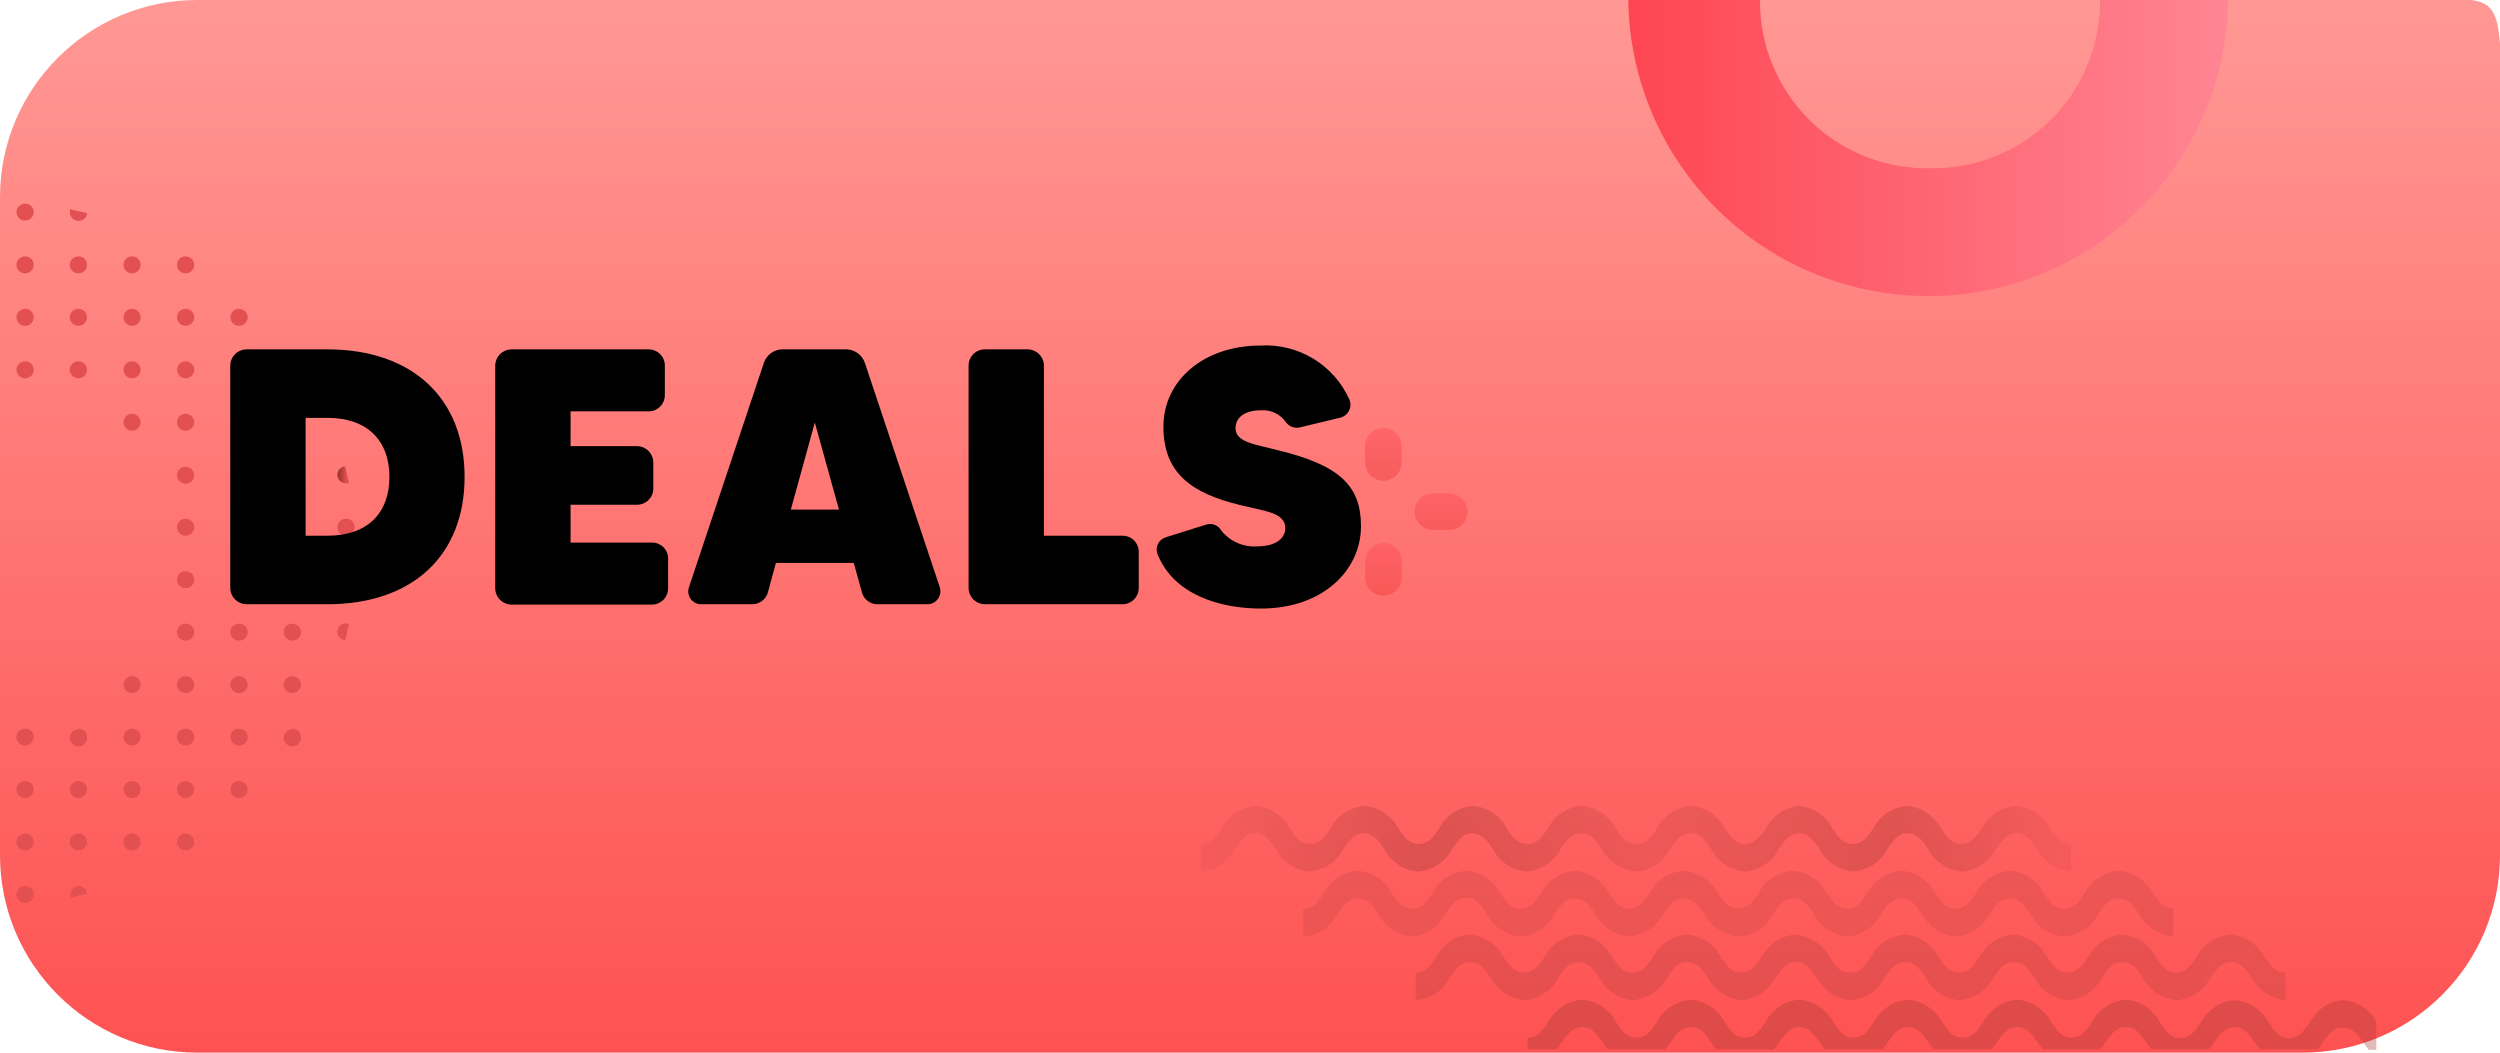 <svg width="152" height="64" viewBox="0 0 152 64" fill="none" xmlns="http://www.w3.org/2000/svg">
<g clip-path="url(#clip0)">
<path d="M146.373 2.28398e-05H12C5.373 2.28398e-05 0 5.373 0 12V52C0 58.627 5.373 64 12 64H140C146.627 64 152 58.627 152 52V12C152 -1.5 153 2.28398e-05 146.373 2.28398e-05Z" fill="url(#paint0_linear)"/>
<path d="M20.99 28.38C21.08 28.71 21.15 29.04 21.22 29.38C21.16 29.39 21.1 29.39 21.04 29.38C20.971 29.381 20.902 29.369 20.838 29.343C20.774 29.318 20.715 29.28 20.666 29.231C20.616 29.183 20.577 29.125 20.55 29.061C20.524 28.998 20.51 28.929 20.51 28.86C20.512 28.73 20.562 28.606 20.651 28.512C20.74 28.418 20.861 28.36 20.99 28.35V28.38Z" fill="url(#paint1_linear)"/>
<path d="M21.04 31.54C21.108 31.539 21.175 31.551 21.238 31.576C21.301 31.601 21.359 31.638 21.407 31.686C21.456 31.733 21.494 31.79 21.52 31.852C21.547 31.915 21.56 31.982 21.56 32.05C21.56 32.188 21.505 32.32 21.408 32.418C21.31 32.515 21.178 32.57 21.04 32.57C20.971 32.571 20.902 32.559 20.838 32.533C20.774 32.508 20.715 32.47 20.666 32.421C20.616 32.373 20.577 32.315 20.55 32.251C20.524 32.188 20.51 32.119 20.51 32.05C20.511 31.982 20.526 31.914 20.553 31.852C20.581 31.789 20.62 31.733 20.669 31.685C20.719 31.638 20.777 31.601 20.84 31.576C20.904 31.551 20.972 31.539 21.04 31.54Z" fill="url(#paint2_linear)"/>
<path d="M21.04 34.73C21.108 34.729 21.175 34.741 21.238 34.766C21.301 34.791 21.359 34.828 21.407 34.876C21.456 34.923 21.494 34.98 21.52 35.042C21.547 35.105 21.56 35.172 21.56 35.24C21.56 35.378 21.505 35.51 21.408 35.608C21.31 35.705 21.178 35.76 21.04 35.76C20.971 35.761 20.902 35.749 20.838 35.723C20.774 35.698 20.715 35.66 20.666 35.611C20.616 35.563 20.577 35.505 20.55 35.441C20.524 35.378 20.51 35.309 20.51 35.24C20.511 35.172 20.526 35.104 20.553 35.042C20.581 34.979 20.62 34.923 20.669 34.875C20.719 34.828 20.777 34.791 20.84 34.766C20.904 34.741 20.972 34.729 21.04 34.73Z" fill="url(#paint3_linear)"/>
<path d="M21.04 37.92C21.1 37.91 21.16 37.91 21.22 37.92C21.15 38.26 21.08 38.59 20.99 38.92C20.86 38.912 20.738 38.855 20.649 38.76C20.559 38.666 20.51 38.54 20.51 38.41C20.511 38.342 20.526 38.274 20.553 38.212C20.581 38.149 20.62 38.093 20.669 38.045C20.719 37.998 20.777 37.961 20.84 37.936C20.904 37.911 20.972 37.899 21.04 37.9V37.92Z" fill="url(#paint4_linear)"/>
<path d="M17.77 21.97C17.838 21.969 17.906 21.981 17.97 22.006C18.033 22.031 18.091 22.068 18.141 22.115C18.19 22.163 18.229 22.219 18.257 22.282C18.284 22.344 18.299 22.412 18.3 22.48C18.3 22.549 18.286 22.617 18.259 22.681C18.233 22.745 18.194 22.803 18.144 22.851C18.095 22.9 18.036 22.938 17.972 22.963C17.908 22.989 17.839 23.001 17.77 23C17.632 23 17.5 22.945 17.402 22.848C17.305 22.75 17.25 22.618 17.25 22.48C17.25 22.412 17.264 22.345 17.29 22.282C17.316 22.22 17.355 22.163 17.403 22.116C17.451 22.068 17.509 22.031 17.572 22.006C17.635 21.981 17.702 21.969 17.77 21.97Z" fill="url(#paint5_linear)"/>
<path d="M17.77 25.16C17.838 25.159 17.906 25.171 17.97 25.196C18.033 25.221 18.091 25.258 18.141 25.305C18.19 25.353 18.229 25.409 18.257 25.472C18.284 25.534 18.299 25.602 18.3 25.67C18.3 25.739 18.286 25.808 18.259 25.871C18.233 25.935 18.194 25.993 18.144 26.041C18.095 26.09 18.036 26.128 17.972 26.153C17.908 26.179 17.839 26.191 17.77 26.19C17.632 26.19 17.5 26.135 17.402 26.038C17.305 25.94 17.25 25.808 17.25 25.67C17.25 25.602 17.264 25.535 17.29 25.473C17.316 25.41 17.355 25.353 17.403 25.306C17.451 25.258 17.509 25.221 17.572 25.196C17.635 25.171 17.702 25.159 17.77 25.16Z" fill="url(#paint6_linear)"/>
<path d="M17.77 28.38C17.838 28.379 17.906 28.391 17.97 28.416C18.033 28.441 18.091 28.478 18.141 28.525C18.19 28.573 18.229 28.629 18.257 28.692C18.284 28.754 18.299 28.822 18.3 28.89C18.292 29.024 18.233 29.151 18.134 29.242C18.035 29.333 17.905 29.383 17.77 29.38C17.702 29.38 17.634 29.367 17.571 29.34C17.508 29.314 17.451 29.276 17.402 29.228C17.354 29.179 17.316 29.122 17.29 29.059C17.263 28.996 17.25 28.928 17.25 28.86C17.258 28.728 17.316 28.605 17.413 28.515C17.51 28.426 17.638 28.377 17.77 28.38Z" fill="url(#paint7_linear)"/>
<path d="M17.77 31.54C17.838 31.539 17.906 31.551 17.97 31.576C18.033 31.601 18.091 31.638 18.141 31.685C18.19 31.733 18.229 31.789 18.257 31.852C18.284 31.914 18.299 31.982 18.3 32.05C18.3 32.119 18.286 32.188 18.259 32.251C18.233 32.315 18.194 32.373 18.144 32.421C18.095 32.47 18.036 32.508 17.972 32.533C17.908 32.559 17.839 32.571 17.77 32.57C17.632 32.57 17.5 32.515 17.402 32.418C17.305 32.32 17.25 32.188 17.25 32.05C17.25 31.982 17.264 31.915 17.29 31.852C17.316 31.79 17.355 31.733 17.403 31.686C17.451 31.638 17.509 31.601 17.572 31.576C17.635 31.551 17.702 31.539 17.77 31.54Z" fill="url(#paint8_linear)"/>
<path d="M17.77 34.73C17.838 34.729 17.906 34.741 17.97 34.766C18.033 34.791 18.091 34.828 18.141 34.875C18.19 34.923 18.229 34.979 18.257 35.042C18.284 35.104 18.299 35.172 18.3 35.24C18.3 35.309 18.286 35.378 18.259 35.441C18.233 35.505 18.194 35.563 18.144 35.611C18.095 35.66 18.036 35.698 17.972 35.723C17.908 35.749 17.839 35.761 17.77 35.76C17.702 35.76 17.634 35.746 17.571 35.72C17.508 35.694 17.451 35.656 17.402 35.608C17.354 35.559 17.316 35.502 17.29 35.439C17.263 35.376 17.25 35.308 17.25 35.24C17.25 35.172 17.264 35.105 17.29 35.042C17.316 34.98 17.355 34.923 17.403 34.876C17.451 34.828 17.509 34.791 17.572 34.766C17.635 34.741 17.702 34.729 17.77 34.73Z" fill="url(#paint9_linear)"/>
<path d="M17.77 37.92C17.838 37.919 17.906 37.931 17.97 37.956C18.033 37.981 18.091 38.018 18.141 38.065C18.19 38.113 18.229 38.169 18.257 38.232C18.284 38.294 18.299 38.362 18.3 38.43C18.3 38.499 18.286 38.568 18.259 38.631C18.233 38.695 18.194 38.753 18.144 38.801C18.095 38.85 18.036 38.888 17.972 38.913C17.908 38.939 17.839 38.951 17.77 38.95C17.632 38.95 17.5 38.895 17.402 38.798C17.305 38.7 17.25 38.568 17.25 38.43C17.25 38.362 17.264 38.295 17.29 38.233C17.316 38.17 17.355 38.113 17.403 38.066C17.451 38.018 17.509 37.981 17.572 37.956C17.635 37.931 17.702 37.919 17.77 37.92Z" fill="url(#paint10_linear)"/>
<path d="M17.77 41.11C17.838 41.109 17.906 41.121 17.97 41.146C18.033 41.171 18.091 41.208 18.141 41.255C18.19 41.303 18.229 41.359 18.257 41.422C18.284 41.484 18.299 41.552 18.3 41.62C18.3 41.689 18.286 41.758 18.259 41.821C18.233 41.885 18.194 41.943 18.144 41.991C18.095 42.04 18.036 42.078 17.972 42.103C17.908 42.129 17.839 42.141 17.77 42.14C17.632 42.14 17.5 42.085 17.402 41.988C17.305 41.89 17.25 41.758 17.25 41.62C17.25 41.552 17.264 41.485 17.29 41.422C17.316 41.36 17.355 41.303 17.403 41.256C17.451 41.208 17.509 41.171 17.572 41.146C17.635 41.121 17.702 41.109 17.77 41.11Z" fill="url(#paint11_linear)"/>
<path d="M17.77 44.3C17.838 44.299 17.906 44.311 17.97 44.336C18.033 44.361 18.091 44.398 18.141 44.445C18.19 44.493 18.229 44.549 18.257 44.612C18.284 44.674 18.299 44.742 18.3 44.81C18.307 44.883 18.299 44.957 18.275 45.027C18.251 45.096 18.213 45.16 18.163 45.214C18.113 45.268 18.052 45.311 17.984 45.339C17.917 45.368 17.843 45.382 17.77 45.38C17.632 45.38 17.5 45.325 17.402 45.228C17.305 45.13 17.25 44.998 17.25 44.86C17.25 44.792 17.264 44.725 17.29 44.663C17.316 44.6 17.355 44.543 17.403 44.496C17.451 44.448 17.509 44.411 17.572 44.386C17.635 44.361 17.702 44.349 17.77 44.35V44.3Z" fill="url(#paint12_linear)"/>
<path d="M14.53 18.78C14.598 18.779 14.666 18.791 14.73 18.816C14.793 18.841 14.851 18.878 14.901 18.925C14.95 18.973 14.989 19.029 15.017 19.092C15.044 19.154 15.059 19.222 15.06 19.29C15.06 19.359 15.046 19.428 15.02 19.491C14.993 19.555 14.954 19.613 14.904 19.661C14.855 19.71 14.796 19.748 14.732 19.773C14.668 19.799 14.599 19.811 14.53 19.81C14.392 19.81 14.26 19.755 14.162 19.658C14.065 19.56 14.01 19.428 14.01 19.29C14.01 19.222 14.024 19.155 14.05 19.093C14.076 19.03 14.114 18.973 14.163 18.926C14.211 18.878 14.269 18.841 14.332 18.816C14.395 18.791 14.462 18.779 14.53 18.78Z" fill="url(#paint13_linear)"/>
<path d="M14.53 21.97C14.598 21.969 14.666 21.981 14.73 22.006C14.793 22.031 14.851 22.068 14.901 22.115C14.95 22.163 14.989 22.219 15.017 22.282C15.044 22.344 15.059 22.412 15.06 22.48C15.06 22.549 15.046 22.617 15.02 22.681C14.993 22.745 14.954 22.803 14.904 22.851C14.855 22.9 14.796 22.938 14.732 22.963C14.668 22.989 14.599 23.001 14.53 23C14.392 23 14.26 22.945 14.162 22.848C14.065 22.75 14.01 22.618 14.01 22.48C14.01 22.412 14.024 22.345 14.05 22.282C14.076 22.22 14.114 22.163 14.163 22.116C14.211 22.068 14.269 22.031 14.332 22.006C14.395 21.981 14.462 21.969 14.53 21.97Z" fill="url(#paint14_linear)"/>
<path d="M14.53 25.16C14.598 25.159 14.666 25.171 14.73 25.196C14.793 25.221 14.851 25.258 14.901 25.305C14.95 25.353 14.989 25.409 15.017 25.472C15.044 25.534 15.059 25.602 15.06 25.67C15.06 25.739 15.046 25.808 15.02 25.871C14.993 25.935 14.954 25.993 14.904 26.041C14.855 26.09 14.796 26.128 14.732 26.153C14.668 26.179 14.599 26.191 14.53 26.19C14.392 26.19 14.26 26.135 14.162 26.038C14.065 25.94 14.01 25.808 14.01 25.67C14.01 25.602 14.024 25.535 14.05 25.473C14.076 25.41 14.114 25.353 14.163 25.306C14.211 25.258 14.269 25.221 14.332 25.196C14.395 25.171 14.462 25.159 14.53 25.16Z" fill="url(#paint15_linear)"/>
<path d="M14.53 28.38C14.598 28.379 14.666 28.391 14.73 28.416C14.793 28.441 14.851 28.478 14.901 28.525C14.95 28.573 14.989 28.629 15.017 28.692C15.044 28.754 15.059 28.822 15.06 28.89C15.06 28.959 15.046 29.028 15.02 29.091C14.993 29.155 14.954 29.213 14.904 29.261C14.855 29.31 14.796 29.348 14.732 29.373C14.668 29.399 14.599 29.411 14.53 29.41C14.392 29.41 14.26 29.355 14.162 29.258C14.065 29.16 14.01 29.028 14.01 28.89C14.01 28.822 14.024 28.755 14.05 28.692C14.076 28.63 14.114 28.573 14.163 28.526C14.211 28.478 14.269 28.441 14.332 28.416C14.395 28.391 14.462 28.379 14.53 28.38Z" fill="url(#paint16_linear)"/>
<path d="M14.53 31.54C14.598 31.539 14.666 31.551 14.73 31.576C14.793 31.601 14.851 31.638 14.901 31.685C14.95 31.733 14.989 31.789 15.017 31.852C15.044 31.914 15.059 31.982 15.06 32.05C15.06 32.119 15.046 32.188 15.02 32.251C14.993 32.315 14.954 32.373 14.904 32.421C14.855 32.47 14.796 32.508 14.732 32.533C14.668 32.559 14.599 32.571 14.53 32.57C14.392 32.57 14.26 32.515 14.162 32.418C14.065 32.32 14.01 32.188 14.01 32.05C14.01 31.982 14.024 31.915 14.05 31.852C14.076 31.79 14.114 31.733 14.163 31.686C14.211 31.638 14.269 31.601 14.332 31.576C14.395 31.551 14.462 31.539 14.53 31.54Z" fill="url(#paint17_linear)"/>
<path d="M14.53 34.73C14.598 34.729 14.666 34.741 14.73 34.766C14.793 34.791 14.851 34.828 14.901 34.875C14.95 34.923 14.989 34.979 15.017 35.042C15.044 35.104 15.059 35.172 15.06 35.24C15.06 35.309 15.046 35.378 15.02 35.441C14.993 35.505 14.954 35.563 14.904 35.611C14.855 35.66 14.796 35.698 14.732 35.723C14.668 35.749 14.599 35.761 14.53 35.76C14.392 35.76 14.26 35.705 14.162 35.608C14.065 35.51 14.01 35.378 14.01 35.24C14.01 35.172 14.024 35.105 14.05 35.042C14.076 34.98 14.114 34.923 14.163 34.876C14.211 34.828 14.269 34.791 14.332 34.766C14.395 34.741 14.462 34.729 14.53 34.73Z" fill="url(#paint18_linear)"/>
<path d="M14.53 37.92C14.598 37.919 14.666 37.931 14.73 37.956C14.793 37.981 14.851 38.018 14.901 38.065C14.95 38.113 14.989 38.169 15.017 38.232C15.044 38.294 15.059 38.362 15.06 38.43C15.06 38.499 15.046 38.568 15.02 38.631C14.993 38.695 14.954 38.753 14.904 38.801C14.855 38.85 14.796 38.888 14.732 38.913C14.668 38.939 14.599 38.951 14.53 38.95C14.392 38.95 14.26 38.895 14.162 38.798C14.065 38.7 14.01 38.568 14.01 38.43C14.01 38.362 14.024 38.295 14.05 38.233C14.076 38.17 14.114 38.113 14.163 38.066C14.211 38.018 14.269 37.981 14.332 37.956C14.395 37.931 14.462 37.919 14.53 37.92Z" fill="url(#paint19_linear)"/>
<path d="M14.53 41.11C14.598 41.109 14.666 41.121 14.73 41.146C14.793 41.171 14.851 41.208 14.901 41.255C14.95 41.303 14.989 41.359 15.017 41.422C15.044 41.484 15.059 41.552 15.06 41.62C15.06 41.689 15.046 41.758 15.02 41.821C14.993 41.885 14.954 41.943 14.904 41.991C14.855 42.04 14.796 42.078 14.732 42.103C14.668 42.129 14.599 42.141 14.53 42.14C14.392 42.14 14.26 42.085 14.162 41.988C14.065 41.89 14.01 41.758 14.01 41.62C14.01 41.552 14.024 41.485 14.05 41.422C14.076 41.36 14.114 41.303 14.163 41.256C14.211 41.208 14.269 41.171 14.332 41.146C14.395 41.121 14.462 41.109 14.53 41.11Z" fill="url(#paint20_linear)"/>
<path d="M14.53 44.3C14.598 44.299 14.666 44.311 14.73 44.336C14.793 44.361 14.851 44.398 14.901 44.445C14.95 44.493 14.989 44.549 15.017 44.612C15.044 44.674 15.059 44.742 15.06 44.81C15.06 44.879 15.046 44.948 15.02 45.011C14.993 45.075 14.954 45.133 14.904 45.181C14.855 45.23 14.796 45.268 14.732 45.293C14.668 45.319 14.599 45.331 14.53 45.33C14.392 45.33 14.26 45.275 14.162 45.178C14.065 45.08 14.01 44.948 14.01 44.81C14.01 44.742 14.024 44.675 14.05 44.612C14.076 44.55 14.114 44.493 14.163 44.446C14.211 44.398 14.269 44.361 14.332 44.336C14.395 44.311 14.462 44.299 14.53 44.3Z" fill="url(#paint21_linear)"/>
<path d="M14.53 47.49C14.598 47.489 14.666 47.501 14.73 47.526C14.793 47.551 14.851 47.588 14.901 47.635C14.95 47.683 14.989 47.739 15.017 47.802C15.044 47.864 15.059 47.932 15.06 48C15.06 48.069 15.046 48.138 15.02 48.201C14.993 48.265 14.954 48.323 14.904 48.371C14.855 48.42 14.796 48.458 14.732 48.483C14.668 48.509 14.599 48.521 14.53 48.52C14.392 48.52 14.26 48.465 14.162 48.368C14.065 48.27 14.01 48.138 14.01 48C14.01 47.932 14.024 47.865 14.05 47.803C14.076 47.74 14.114 47.683 14.163 47.636C14.211 47.588 14.269 47.551 14.332 47.526C14.395 47.501 14.462 47.489 14.53 47.49Z" fill="url(#paint22_linear)"/>
<path d="M11.28 15.59C11.348 15.589 11.416 15.601 11.48 15.626C11.543 15.651 11.601 15.688 11.651 15.735C11.7 15.783 11.739 15.839 11.767 15.902C11.794 15.964 11.809 16.032 11.81 16.1C11.81 16.169 11.796 16.238 11.77 16.301C11.743 16.365 11.704 16.423 11.654 16.471C11.605 16.52 11.546 16.558 11.482 16.583C11.418 16.609 11.349 16.621 11.28 16.62C11.142 16.62 11.01 16.565 10.912 16.468C10.815 16.37 10.76 16.238 10.76 16.1C10.76 16.032 10.774 15.965 10.8 15.903C10.826 15.84 10.864 15.783 10.913 15.736C10.961 15.688 11.019 15.651 11.082 15.626C11.145 15.601 11.212 15.589 11.28 15.59Z" fill="url(#paint23_linear)"/>
<path d="M11.28 18.78C11.348 18.779 11.416 18.791 11.48 18.816C11.543 18.841 11.601 18.878 11.651 18.925C11.7 18.973 11.739 19.029 11.767 19.092C11.794 19.154 11.809 19.222 11.81 19.29C11.81 19.359 11.796 19.428 11.77 19.491C11.743 19.555 11.704 19.613 11.654 19.661C11.605 19.71 11.546 19.748 11.482 19.773C11.418 19.799 11.349 19.811 11.28 19.81C11.142 19.81 11.01 19.755 10.912 19.658C10.815 19.56 10.76 19.428 10.76 19.29C10.76 19.222 10.774 19.155 10.8 19.093C10.826 19.03 10.864 18.973 10.913 18.926C10.961 18.878 11.019 18.841 11.082 18.816C11.145 18.791 11.212 18.779 11.28 18.78Z" fill="url(#paint24_linear)"/>
<path d="M11.28 21.97C11.348 21.969 11.416 21.981 11.48 22.006C11.543 22.031 11.601 22.068 11.651 22.115C11.7 22.163 11.739 22.219 11.767 22.282C11.794 22.344 11.809 22.412 11.81 22.48C11.81 22.549 11.796 22.617 11.77 22.681C11.743 22.745 11.704 22.803 11.654 22.851C11.605 22.9 11.546 22.938 11.482 22.963C11.418 22.989 11.349 23.001 11.28 23C11.144 22.997 11.014 22.941 10.919 22.844C10.823 22.747 10.77 22.616 10.77 22.48C10.77 22.412 10.784 22.345 10.81 22.282C10.836 22.22 10.874 22.163 10.923 22.116C10.971 22.068 11.029 22.031 11.092 22.006C11.155 21.981 11.222 21.969 11.29 21.97H11.28Z" fill="url(#paint25_linear)"/>
<path d="M11.28 25.16C11.348 25.159 11.416 25.171 11.48 25.196C11.543 25.221 11.601 25.258 11.651 25.305C11.7 25.353 11.739 25.409 11.767 25.472C11.794 25.534 11.809 25.602 11.81 25.67C11.81 25.739 11.796 25.808 11.77 25.871C11.743 25.935 11.704 25.993 11.654 26.041C11.605 26.09 11.546 26.128 11.482 26.153C11.418 26.179 11.349 26.191 11.28 26.19C11.142 26.19 11.01 26.135 10.912 26.038C10.815 25.94 10.76 25.808 10.76 25.67C10.76 25.602 10.774 25.535 10.8 25.473C10.826 25.41 10.864 25.353 10.913 25.306C10.961 25.258 11.019 25.221 11.082 25.196C11.145 25.171 11.212 25.159 11.28 25.16Z" fill="url(#paint26_linear)"/>
<path d="M11.28 28.38C11.348 28.379 11.416 28.391 11.48 28.416C11.543 28.441 11.601 28.478 11.651 28.525C11.7 28.573 11.739 28.629 11.767 28.692C11.794 28.754 11.809 28.822 11.81 28.89C11.81 28.959 11.796 29.028 11.77 29.091C11.743 29.155 11.704 29.213 11.654 29.261C11.605 29.31 11.546 29.348 11.482 29.373C11.418 29.399 11.349 29.411 11.28 29.41C11.142 29.41 11.01 29.355 10.912 29.258C10.815 29.16 10.76 29.028 10.76 28.89C10.76 28.822 10.774 28.755 10.8 28.692C10.826 28.63 10.864 28.573 10.913 28.526C10.961 28.478 11.019 28.441 11.082 28.416C11.145 28.391 11.212 28.379 11.28 28.38Z" fill="url(#paint27_linear)"/>
<path d="M11.28 31.54C11.348 31.539 11.416 31.551 11.48 31.576C11.543 31.601 11.601 31.638 11.651 31.685C11.7 31.733 11.739 31.789 11.767 31.852C11.794 31.914 11.809 31.982 11.81 32.05C11.81 32.119 11.796 32.188 11.77 32.251C11.743 32.315 11.704 32.373 11.654 32.421C11.605 32.47 11.546 32.508 11.482 32.533C11.418 32.559 11.349 32.571 11.28 32.57C11.142 32.57 11.01 32.515 10.912 32.418C10.815 32.32 10.76 32.188 10.76 32.05C10.76 31.982 10.774 31.915 10.8 31.852C10.826 31.79 10.864 31.733 10.913 31.686C10.961 31.638 11.019 31.601 11.082 31.576C11.145 31.551 11.212 31.539 11.28 31.54Z" fill="url(#paint28_linear)"/>
<path d="M11.28 34.73C11.348 34.729 11.416 34.741 11.48 34.766C11.543 34.791 11.601 34.828 11.651 34.875C11.7 34.923 11.739 34.979 11.767 35.042C11.794 35.104 11.809 35.172 11.81 35.24C11.81 35.309 11.796 35.378 11.77 35.441C11.743 35.505 11.704 35.563 11.654 35.611C11.605 35.66 11.546 35.698 11.482 35.723C11.418 35.749 11.349 35.761 11.28 35.76C11.142 35.76 11.01 35.705 10.912 35.608C10.815 35.51 10.76 35.378 10.76 35.24C10.76 35.172 10.774 35.105 10.8 35.042C10.826 34.98 10.864 34.923 10.913 34.876C10.961 34.828 11.019 34.791 11.082 34.766C11.145 34.741 11.212 34.729 11.28 34.73Z" fill="url(#paint29_linear)"/>
<path d="M11.28 37.92C11.348 37.919 11.416 37.931 11.48 37.956C11.543 37.981 11.601 38.018 11.651 38.065C11.7 38.113 11.739 38.169 11.767 38.232C11.794 38.294 11.809 38.362 11.81 38.43C11.81 38.499 11.796 38.568 11.77 38.631C11.743 38.695 11.704 38.753 11.654 38.801C11.605 38.85 11.546 38.888 11.482 38.913C11.418 38.939 11.349 38.951 11.28 38.95C11.142 38.95 11.01 38.895 10.912 38.798C10.815 38.7 10.76 38.568 10.76 38.43C10.76 38.362 10.774 38.295 10.8 38.233C10.826 38.17 10.864 38.113 10.913 38.066C10.961 38.018 11.019 37.981 11.082 37.956C11.145 37.931 11.212 37.919 11.28 37.92Z" fill="url(#paint30_linear)"/>
<path d="M11.28 41.11C11.348 41.109 11.416 41.121 11.48 41.146C11.543 41.171 11.601 41.208 11.651 41.255C11.7 41.303 11.739 41.359 11.767 41.422C11.794 41.484 11.809 41.552 11.81 41.62C11.81 41.689 11.796 41.758 11.77 41.821C11.743 41.885 11.704 41.943 11.654 41.991C11.605 42.04 11.546 42.078 11.482 42.103C11.418 42.129 11.349 42.141 11.28 42.14C11.142 42.14 11.01 42.085 10.912 41.988C10.815 41.89 10.76 41.758 10.76 41.62C10.76 41.552 10.774 41.485 10.8 41.422C10.826 41.36 10.864 41.303 10.913 41.256C10.961 41.208 11.019 41.171 11.082 41.146C11.145 41.121 11.212 41.109 11.28 41.11Z" fill="url(#paint31_linear)"/>
<path d="M11.28 44.3C11.348 44.299 11.416 44.311 11.48 44.336C11.543 44.361 11.601 44.398 11.651 44.445C11.7 44.493 11.739 44.549 11.767 44.612C11.794 44.674 11.809 44.742 11.81 44.81C11.81 44.879 11.796 44.948 11.77 45.011C11.743 45.075 11.704 45.133 11.654 45.181C11.605 45.23 11.546 45.268 11.482 45.293C11.418 45.319 11.349 45.331 11.28 45.33C11.142 45.33 11.01 45.275 10.912 45.178C10.815 45.08 10.76 44.948 10.76 44.81C10.76 44.742 10.774 44.675 10.8 44.612C10.826 44.55 10.864 44.493 10.913 44.446C10.961 44.398 11.019 44.361 11.082 44.336C11.145 44.311 11.212 44.299 11.28 44.3Z" fill="url(#paint32_linear)"/>
<path d="M11.28 47.49C11.348 47.489 11.416 47.501 11.48 47.526C11.543 47.551 11.601 47.588 11.651 47.635C11.7 47.683 11.739 47.739 11.767 47.802C11.794 47.864 11.809 47.932 11.81 48C11.81 48.069 11.796 48.138 11.77 48.201C11.743 48.265 11.704 48.323 11.654 48.371C11.605 48.42 11.546 48.458 11.482 48.483C11.418 48.509 11.349 48.521 11.28 48.52C11.142 48.52 11.01 48.465 10.912 48.368C10.815 48.27 10.76 48.138 10.76 48C10.76 47.932 10.774 47.865 10.8 47.803C10.826 47.74 10.864 47.683 10.913 47.636C10.961 47.588 11.019 47.551 11.082 47.526C11.145 47.501 11.212 47.489 11.28 47.49Z" fill="url(#paint33_linear)"/>
<path d="M11.28 50.68C11.348 50.679 11.416 50.691 11.48 50.716C11.543 50.741 11.601 50.778 11.651 50.825C11.7 50.873 11.739 50.929 11.767 50.992C11.794 51.054 11.809 51.122 11.81 51.19C11.81 51.259 11.796 51.328 11.77 51.391C11.743 51.455 11.704 51.513 11.654 51.561C11.605 51.61 11.546 51.648 11.482 51.673C11.418 51.699 11.349 51.711 11.28 51.71C11.142 51.71 11.01 51.655 10.912 51.558C10.815 51.46 10.76 51.328 10.76 51.19C10.76 51.122 10.774 51.055 10.8 50.992C10.826 50.93 10.864 50.873 10.913 50.826C10.961 50.778 11.019 50.741 11.082 50.716C11.145 50.691 11.212 50.679 11.28 50.68Z" fill="url(#paint34_linear)"/>
<path d="M8.03 15.59C8.098 15.589 8.165 15.601 8.228 15.626C8.291 15.651 8.349 15.688 8.397 15.736C8.446 15.783 8.484 15.84 8.51 15.903C8.537 15.965 8.55 16.032 8.55 16.1C8.55 16.238 8.495 16.37 8.398 16.468C8.3 16.565 8.168 16.62 8.03 16.62C7.892 16.62 7.76 16.565 7.662 16.468C7.565 16.37 7.51 16.238 7.51 16.1C7.51 16.032 7.524 15.965 7.55 15.903C7.576 15.84 7.614 15.783 7.663 15.736C7.711 15.688 7.769 15.651 7.832 15.626C7.895 15.601 7.962 15.589 8.03 15.59Z" fill="url(#paint35_linear)"/>
<path d="M8.03 18.78C8.098 18.779 8.165 18.791 8.228 18.816C8.291 18.841 8.349 18.878 8.397 18.926C8.446 18.973 8.484 19.03 8.51 19.093C8.537 19.155 8.55 19.222 8.55 19.29C8.55 19.428 8.495 19.56 8.398 19.658C8.3 19.755 8.168 19.81 8.03 19.81C7.892 19.81 7.76 19.755 7.662 19.658C7.565 19.56 7.51 19.428 7.51 19.29C7.51 19.222 7.524 19.155 7.55 19.093C7.576 19.03 7.614 18.973 7.663 18.926C7.711 18.878 7.769 18.841 7.832 18.816C7.895 18.791 7.962 18.779 8.03 18.78Z" fill="url(#paint36_linear)"/>
<path d="M8.03 21.97C8.098 21.969 8.165 21.981 8.228 22.006C8.291 22.031 8.349 22.068 8.397 22.116C8.446 22.163 8.484 22.22 8.51 22.282C8.537 22.345 8.55 22.412 8.55 22.48C8.55 22.618 8.495 22.75 8.398 22.848C8.3 22.945 8.168 23 8.03 23C7.892 23 7.76 22.945 7.662 22.848C7.565 22.75 7.51 22.618 7.51 22.48C7.51 22.412 7.524 22.345 7.55 22.282C7.576 22.22 7.614 22.163 7.663 22.116C7.711 22.068 7.769 22.031 7.832 22.006C7.895 21.981 7.962 21.969 8.03 21.97Z" fill="url(#paint37_linear)"/>
<path d="M8.03 25.16C8.098 25.159 8.165 25.171 8.228 25.196C8.291 25.221 8.349 25.258 8.397 25.306C8.446 25.353 8.484 25.41 8.51 25.473C8.537 25.535 8.55 25.602 8.55 25.67C8.55 25.808 8.495 25.94 8.398 26.038C8.3 26.135 8.168 26.19 8.03 26.19C7.892 26.19 7.76 26.135 7.662 26.038C7.565 25.94 7.51 25.808 7.51 25.67C7.51 25.602 7.524 25.535 7.55 25.473C7.576 25.41 7.614 25.353 7.663 25.306C7.711 25.258 7.769 25.221 7.832 25.196C7.895 25.171 7.962 25.159 8.03 25.16Z" fill="url(#paint38_linear)"/>
<path d="M8.03 41.11C8.098 41.109 8.165 41.121 8.228 41.146C8.291 41.171 8.349 41.208 8.397 41.256C8.446 41.303 8.484 41.36 8.51 41.422C8.537 41.485 8.55 41.552 8.55 41.62C8.55 41.758 8.495 41.89 8.398 41.988C8.3 42.085 8.168 42.14 8.03 42.14C7.892 42.14 7.76 42.085 7.662 41.988C7.565 41.89 7.51 41.758 7.51 41.62C7.51 41.552 7.524 41.485 7.55 41.422C7.576 41.36 7.614 41.303 7.663 41.256C7.711 41.208 7.769 41.171 7.832 41.146C7.895 41.121 7.962 41.109 8.03 41.11Z" fill="url(#paint39_linear)"/>
<path d="M8.03 44.3C8.098 44.299 8.165 44.311 8.228 44.336C8.291 44.361 8.349 44.398 8.397 44.446C8.446 44.493 8.484 44.55 8.51 44.612C8.537 44.675 8.55 44.742 8.55 44.81C8.55 44.948 8.495 45.08 8.398 45.178C8.3 45.275 8.168 45.33 8.03 45.33C7.892 45.33 7.76 45.275 7.662 45.178C7.565 45.08 7.51 44.948 7.51 44.81C7.51 44.742 7.524 44.675 7.55 44.612C7.576 44.55 7.614 44.493 7.663 44.446C7.711 44.398 7.769 44.361 7.832 44.336C7.895 44.311 7.962 44.299 8.03 44.3Z" fill="url(#paint40_linear)"/>
<path d="M8.03 47.49C8.098 47.489 8.165 47.501 8.228 47.526C8.291 47.551 8.349 47.588 8.397 47.636C8.446 47.683 8.484 47.74 8.51 47.803C8.537 47.865 8.55 47.932 8.55 48C8.55 48.138 8.495 48.27 8.398 48.368C8.3 48.465 8.168 48.52 8.03 48.52C7.892 48.52 7.76 48.465 7.662 48.368C7.565 48.27 7.51 48.138 7.51 48C7.51 47.932 7.524 47.865 7.55 47.803C7.576 47.74 7.614 47.683 7.663 47.636C7.711 47.588 7.769 47.551 7.832 47.526C7.895 47.501 7.962 47.489 8.03 47.49Z" fill="url(#paint41_linear)"/>
<path d="M8.03 50.68C8.098 50.679 8.165 50.691 8.228 50.716C8.291 50.741 8.349 50.778 8.397 50.826C8.446 50.873 8.484 50.93 8.51 50.992C8.537 51.055 8.55 51.122 8.55 51.19C8.55 51.328 8.495 51.46 8.398 51.558C8.3 51.655 8.168 51.71 8.03 51.71C7.892 51.71 7.76 51.655 7.662 51.558C7.565 51.46 7.51 51.328 7.51 51.19C7.51 51.122 7.524 51.055 7.55 50.992C7.576 50.93 7.614 50.873 7.663 50.826C7.711 50.778 7.769 50.741 7.832 50.716C7.895 50.691 7.962 50.679 8.03 50.68Z" fill="url(#paint42_linear)"/>
<path d="M5.3 12.95C5.29 13.081 5.231 13.203 5.134 13.292C5.038 13.381 4.911 13.43 4.78 13.43C4.711 13.431 4.642 13.419 4.578 13.393C4.514 13.368 4.455 13.33 4.406 13.281C4.356 13.233 4.317 13.175 4.291 13.111C4.264 13.048 4.25 12.979 4.25 12.91C4.241 12.847 4.241 12.783 4.25 12.72L5.25 12.95H5.3Z" fill="url(#paint43_linear)"/>
<path d="M4.77 15.59C4.838 15.589 4.905 15.601 4.968 15.626C5.031 15.651 5.089 15.688 5.137 15.736C5.186 15.783 5.224 15.84 5.25 15.903C5.276 15.965 5.29 16.032 5.29 16.1C5.29 16.238 5.235 16.37 5.138 16.468C5.04 16.565 4.908 16.62 4.77 16.62C4.701 16.621 4.632 16.609 4.568 16.583C4.504 16.558 4.445 16.52 4.396 16.471C4.346 16.423 4.307 16.365 4.28 16.301C4.254 16.238 4.24 16.169 4.24 16.1C4.241 16.032 4.256 15.964 4.283 15.902C4.311 15.839 4.35 15.783 4.399 15.735C4.449 15.688 4.507 15.651 4.57 15.626C4.634 15.601 4.702 15.589 4.77 15.59Z" fill="url(#paint44_linear)"/>
<path d="M4.77 18.78C4.838 18.779 4.905 18.791 4.968 18.816C5.031 18.841 5.089 18.878 5.137 18.926C5.186 18.973 5.224 19.03 5.25 19.093C5.276 19.155 5.29 19.222 5.29 19.29C5.29 19.428 5.235 19.56 5.138 19.658C5.04 19.755 4.908 19.81 4.77 19.81C4.701 19.811 4.632 19.799 4.568 19.773C4.504 19.748 4.445 19.71 4.396 19.661C4.346 19.613 4.307 19.555 4.28 19.491C4.254 19.428 4.24 19.359 4.24 19.29C4.241 19.222 4.256 19.154 4.283 19.092C4.311 19.029 4.35 18.973 4.399 18.925C4.449 18.878 4.507 18.841 4.57 18.816C4.634 18.791 4.702 18.779 4.77 18.78Z" fill="url(#paint45_linear)"/>
<path d="M4.77 21.97C4.838 21.969 4.905 21.981 4.968 22.006C5.031 22.031 5.089 22.068 5.137 22.116C5.186 22.163 5.224 22.22 5.25 22.282C5.276 22.345 5.29 22.412 5.29 22.48C5.29 22.618 5.235 22.75 5.138 22.848C5.04 22.945 4.908 23 4.77 23C4.701 23.001 4.632 22.989 4.568 22.963C4.504 22.938 4.445 22.9 4.396 22.851C4.346 22.803 4.307 22.745 4.28 22.681C4.254 22.617 4.24 22.549 4.24 22.48C4.241 22.412 4.256 22.344 4.283 22.282C4.311 22.219 4.35 22.163 4.399 22.115C4.449 22.068 4.507 22.031 4.57 22.006C4.634 21.981 4.702 21.969 4.77 21.97Z" fill="url(#paint46_linear)"/>
<path d="M4.77 44.3C4.838 44.299 4.905 44.311 4.968 44.336C5.031 44.361 5.089 44.398 5.137 44.446C5.186 44.493 5.224 44.55 5.25 44.612C5.276 44.675 5.29 44.742 5.29 44.81C5.297 44.882 5.289 44.955 5.266 45.024C5.243 45.093 5.206 45.157 5.157 45.211C5.108 45.264 5.048 45.307 4.981 45.336C4.915 45.365 4.843 45.38 4.77 45.38C4.701 45.381 4.632 45.369 4.568 45.343C4.504 45.318 4.445 45.28 4.396 45.231C4.346 45.183 4.307 45.125 4.28 45.061C4.254 44.998 4.24 44.929 4.24 44.86C4.241 44.792 4.256 44.724 4.283 44.662C4.311 44.599 4.35 44.543 4.399 44.495C4.449 44.448 4.507 44.411 4.57 44.386C4.634 44.361 4.702 44.349 4.77 44.35V44.3Z" fill="url(#paint47_linear)"/>
<path d="M4.77 47.49C4.838 47.489 4.905 47.501 4.968 47.526C5.031 47.551 5.089 47.588 5.137 47.636C5.186 47.683 5.224 47.74 5.25 47.803C5.276 47.865 5.29 47.932 5.29 48C5.29 48.138 5.235 48.27 5.138 48.368C5.04 48.465 4.908 48.52 4.77 48.52C4.701 48.521 4.632 48.509 4.568 48.483C4.504 48.458 4.445 48.42 4.396 48.371C4.346 48.323 4.307 48.265 4.28 48.201C4.254 48.138 4.24 48.069 4.24 48C4.241 47.932 4.256 47.864 4.283 47.802C4.311 47.739 4.35 47.683 4.399 47.635C4.449 47.588 4.507 47.551 4.57 47.526C4.634 47.501 4.702 47.489 4.77 47.49Z" fill="url(#paint48_linear)"/>
<path d="M4.77 50.68C4.838 50.679 4.905 50.691 4.968 50.716C5.031 50.741 5.089 50.778 5.137 50.826C5.186 50.873 5.224 50.93 5.25 50.992C5.276 51.055 5.29 51.122 5.29 51.19C5.29 51.328 5.235 51.46 5.138 51.558C5.04 51.655 4.908 51.71 4.77 51.71C4.701 51.711 4.632 51.699 4.568 51.673C4.504 51.648 4.445 51.61 4.396 51.561C4.346 51.513 4.307 51.455 4.28 51.391C4.254 51.328 4.24 51.259 4.24 51.19C4.241 51.122 4.256 51.054 4.283 50.992C4.311 50.929 4.35 50.873 4.399 50.825C4.449 50.778 4.507 50.741 4.57 50.716C4.634 50.691 4.702 50.679 4.77 50.68Z" fill="url(#paint49_linear)"/>
<path d="M4.77 53.87C4.9 53.869 5.025 53.917 5.121 54.004C5.217 54.091 5.278 54.211 5.29 54.34L4.29 54.57C4.28 54.507 4.28 54.443 4.29 54.38C4.291 54.312 4.306 54.244 4.333 54.182C4.361 54.119 4.4 54.063 4.449 54.015C4.499 53.968 4.557 53.931 4.62 53.906C4.684 53.881 4.752 53.869 4.82 53.87H4.77Z" fill="url(#paint50_linear)"/>
<path d="M1.53 12.38C1.598 12.379 1.665 12.391 1.728 12.416C1.791 12.441 1.849 12.478 1.897 12.526C1.946 12.573 1.984 12.63 2.01 12.693C2.036 12.755 2.05 12.822 2.05 12.89C2.05 13.028 1.995 13.16 1.898 13.258C1.8 13.355 1.668 13.41 1.53 13.41C1.461 13.411 1.392 13.399 1.328 13.373C1.264 13.348 1.205 13.31 1.156 13.261C1.106 13.213 1.067 13.155 1.041 13.091C1.014 13.028 1 12.959 1 12.89C1.001 12.822 1.016 12.754 1.043 12.692C1.071 12.629 1.11 12.573 1.159 12.525C1.209 12.478 1.267 12.441 1.33 12.416C1.394 12.391 1.462 12.379 1.53 12.38Z" fill="url(#paint51_linear)"/>
<path d="M1.53 15.59C1.598 15.589 1.665 15.601 1.728 15.626C1.791 15.651 1.849 15.688 1.897 15.736C1.946 15.783 1.984 15.84 2.01 15.903C2.036 15.965 2.05 16.032 2.05 16.1C2.05 16.238 1.995 16.37 1.898 16.468C1.8 16.565 1.668 16.62 1.53 16.62C1.461 16.621 1.392 16.609 1.328 16.583C1.264 16.558 1.205 16.52 1.156 16.471C1.106 16.423 1.067 16.365 1.041 16.301C1.014 16.238 1 16.169 1 16.1C1.001 16.032 1.016 15.964 1.043 15.902C1.071 15.839 1.11 15.783 1.159 15.735C1.209 15.688 1.267 15.651 1.33 15.626C1.394 15.601 1.462 15.589 1.53 15.59Z" fill="url(#paint52_linear)"/>
<path d="M1.53 18.78C1.598 18.779 1.665 18.791 1.728 18.816C1.791 18.841 1.849 18.878 1.897 18.926C1.946 18.973 1.984 19.03 2.01 19.093C2.036 19.155 2.05 19.222 2.05 19.29C2.05 19.428 1.995 19.56 1.898 19.658C1.8 19.755 1.668 19.81 1.53 19.81C1.461 19.811 1.392 19.799 1.328 19.773C1.264 19.748 1.205 19.71 1.156 19.661C1.106 19.613 1.067 19.555 1.041 19.491C1.014 19.428 1 19.359 1 19.29C1.001 19.222 1.016 19.154 1.043 19.092C1.071 19.029 1.11 18.973 1.159 18.925C1.209 18.878 1.267 18.841 1.33 18.816C1.394 18.791 1.462 18.779 1.53 18.78Z" fill="url(#paint53_linear)"/>
<path d="M1.53 21.97C1.598 21.969 1.665 21.981 1.728 22.006C1.791 22.031 1.849 22.068 1.897 22.116C1.946 22.163 1.984 22.22 2.01 22.282C2.036 22.345 2.05 22.412 2.05 22.48C2.05 22.618 1.995 22.75 1.898 22.848C1.8 22.945 1.668 23 1.53 23C1.461 23.001 1.392 22.989 1.328 22.963C1.264 22.938 1.205 22.9 1.156 22.851C1.106 22.803 1.067 22.745 1.041 22.681C1.014 22.617 1 22.549 1 22.48C1.001 22.412 1.016 22.344 1.043 22.282C1.071 22.219 1.11 22.163 1.159 22.115C1.209 22.068 1.267 22.031 1.33 22.006C1.394 21.981 1.462 21.969 1.53 21.97Z" fill="url(#paint54_linear)"/>
<path d="M1.53 44.3C1.598 44.299 1.665 44.311 1.728 44.336C1.791 44.361 1.849 44.398 1.897 44.446C1.946 44.493 1.984 44.55 2.01 44.612C2.036 44.675 2.05 44.742 2.05 44.81C2.05 44.948 1.995 45.08 1.898 45.178C1.8 45.275 1.668 45.33 1.53 45.33C1.461 45.331 1.392 45.319 1.328 45.293C1.264 45.268 1.205 45.23 1.156 45.181C1.106 45.133 1.067 45.075 1.041 45.011C1.014 44.948 1 44.879 1 44.81C1.001 44.742 1.016 44.674 1.043 44.612C1.071 44.549 1.11 44.493 1.159 44.445C1.209 44.398 1.267 44.361 1.33 44.336C1.394 44.311 1.462 44.299 1.53 44.3Z" fill="url(#paint55_linear)"/>
<path d="M1.53 47.49C1.598 47.489 1.665 47.501 1.728 47.526C1.791 47.551 1.849 47.588 1.897 47.636C1.946 47.683 1.984 47.74 2.01 47.803C2.036 47.865 2.05 47.932 2.05 48C2.05 48.138 1.995 48.27 1.898 48.368C1.8 48.465 1.668 48.52 1.53 48.52C1.461 48.521 1.392 48.509 1.328 48.483C1.264 48.458 1.205 48.42 1.156 48.371C1.106 48.323 1.067 48.265 1.041 48.201C1.014 48.138 1 48.069 1 48C1.001 47.932 1.016 47.864 1.043 47.802C1.071 47.739 1.11 47.683 1.159 47.635C1.209 47.588 1.267 47.551 1.33 47.526C1.394 47.501 1.462 47.489 1.53 47.49Z" fill="url(#paint56_linear)"/>
<path d="M1.53 50.68C1.598 50.679 1.665 50.691 1.728 50.716C1.791 50.741 1.849 50.778 1.897 50.826C1.946 50.873 1.984 50.93 2.01 50.992C2.036 51.055 2.05 51.122 2.05 51.19C2.05 51.328 1.995 51.46 1.898 51.558C1.8 51.655 1.668 51.71 1.53 51.71C1.461 51.711 1.392 51.699 1.328 51.673C1.264 51.648 1.205 51.61 1.156 51.561C1.106 51.513 1.067 51.455 1.041 51.391C1.014 51.328 1 51.259 1 51.19C1.001 51.122 1.016 51.054 1.043 50.992C1.071 50.929 1.11 50.873 1.159 50.825C1.209 50.778 1.267 50.741 1.33 50.716C1.394 50.691 1.462 50.679 1.53 50.68Z" fill="url(#paint57_linear)"/>
<path d="M1.53 53.87C1.598 53.869 1.665 53.881 1.728 53.906C1.791 53.931 1.849 53.968 1.897 54.016C1.946 54.063 1.984 54.12 2.01 54.182C2.036 54.245 2.05 54.312 2.05 54.38C2.05 54.518 1.995 54.65 1.898 54.748C1.8 54.845 1.668 54.9 1.53 54.9C1.461 54.901 1.392 54.889 1.328 54.863C1.264 54.838 1.205 54.8 1.156 54.751C1.106 54.703 1.067 54.645 1.041 54.581C1.014 54.518 1 54.449 1 54.38C1.001 54.312 1.016 54.244 1.043 54.182C1.071 54.119 1.11 54.063 1.159 54.015C1.209 53.968 1.267 53.931 1.33 53.906C1.394 53.881 1.462 53.869 1.53 53.87Z" fill="url(#paint58_linear)"/>
<g opacity="0.59">
<path opacity="0.59" d="M125.92 51.31V52.99C125.481 52.946 125.06 52.794 124.693 52.548C124.327 52.302 124.027 51.97 123.82 51.58C123.43 51.04 123.17 50.67 122.6 50.67C122.03 50.67 121.77 51.04 121.38 51.58C121.181 51.974 120.885 52.311 120.519 52.558C120.153 52.804 119.73 52.953 119.29 52.99C118.851 52.954 118.429 52.805 118.065 52.558C117.701 52.311 117.406 51.974 117.21 51.58C116.82 51.04 116.56 50.67 115.99 50.67C115.42 50.67 115.17 51.04 114.78 51.58C114.581 51.974 114.285 52.311 113.919 52.558C113.553 52.804 113.13 52.953 112.69 52.99C112.251 52.954 111.829 52.805 111.465 52.558C111.101 52.311 110.806 51.974 110.61 51.58C110.22 51.04 109.96 50.67 109.39 50.67C108.82 50.67 108.56 51.04 108.17 51.58C107.975 51.975 107.68 52.312 107.316 52.559C106.951 52.806 106.529 52.955 106.09 52.99C105.651 52.955 105.229 52.806 104.864 52.559C104.5 52.312 104.205 51.975 104.01 51.58C103.62 51.04 103.36 50.67 102.79 50.67C102.22 50.67 101.95 51.04 101.56 51.58C101.37 51.981 101.076 52.324 100.708 52.572C100.341 52.82 99.913 52.964 99.47 52.99C99.027 52.949 98.602 52.799 98.232 52.553C97.862 52.307 97.559 51.972 97.35 51.58C96.96 51.04 96.7 50.67 96.13 50.67C95.56 50.67 95.3 51.04 94.91 51.58C94.711 51.974 94.415 52.311 94.049 52.558C93.683 52.804 93.26 52.953 92.82 52.99C92.381 52.954 91.959 52.805 91.595 52.558C91.231 52.311 90.936 51.974 90.74 51.58C90.35 51.04 90.09 50.67 89.52 50.67C88.95 50.67 88.69 51.04 88.31 51.58C88.111 51.974 87.815 52.311 87.449 52.558C87.083 52.804 86.66 52.953 86.22 52.99C85.781 52.955 85.359 52.806 84.994 52.559C84.63 52.312 84.335 51.975 84.14 51.58C83.75 51.04 83.49 50.67 82.92 50.67C82.35 50.67 82.09 51.04 81.7 51.58C81.505 51.975 81.21 52.312 80.846 52.559C80.481 52.806 80.059 52.955 79.62 52.99C79.181 52.955 78.759 52.806 78.394 52.559C78.03 52.312 77.735 51.975 77.54 51.58C77.15 51.04 76.89 50.67 76.32 50.67C75.75 50.67 75.48 51.04 75.09 51.58C74.9 51.981 74.606 52.324 74.238 52.572C73.871 52.82 73.443 52.964 73 52.99V51.31C73.63 51.31 73.84 50.95 74.23 50.41C74.429 50.01 74.729 49.669 75.101 49.422C75.474 49.174 75.904 49.029 76.35 49C76.79 49.037 77.213 49.185 77.579 49.432C77.945 49.679 78.241 50.016 78.44 50.41C78.83 50.95 79.09 51.31 79.66 51.31C80.23 51.31 80.48 50.95 80.87 50.41C81.069 50.016 81.365 49.679 81.731 49.432C82.097 49.185 82.52 49.037 82.96 49C83.399 49.035 83.821 49.184 84.186 49.431C84.55 49.678 84.845 50.015 85.04 50.41C85.43 50.95 85.69 51.31 86.26 51.31C86.83 51.31 87.09 50.95 87.48 50.41C87.675 50.015 87.97 49.678 88.334 49.431C88.699 49.184 89.121 49.035 89.56 49C89.999 49.035 90.421 49.184 90.786 49.431C91.15 49.678 91.445 50.015 91.64 50.41C92.03 50.95 92.29 51.31 92.86 51.31C93.43 51.31 93.69 50.95 94.08 50.41C94.276 50.016 94.571 49.679 94.935 49.432C95.299 49.185 95.721 49.036 96.16 49C96.601 49.037 97.025 49.186 97.393 49.432C97.76 49.679 98.059 50.016 98.26 50.41C98.65 50.95 98.86 51.31 99.49 51.31C100.12 51.31 100.33 50.95 100.72 50.41C100.916 50.016 101.211 49.679 101.575 49.432C101.939 49.185 102.361 49.036 102.8 49C103.24 49.036 103.664 49.184 104.03 49.431C104.396 49.678 104.692 50.015 104.89 50.41C105.28 50.95 105.54 51.31 106.11 51.31C106.68 51.31 106.92 50.94 107.35 50.41C107.538 50.026 107.82 49.696 108.17 49.449C108.519 49.203 108.925 49.048 109.35 49C109.789 49.035 110.211 49.184 110.576 49.431C110.94 49.678 111.235 50.015 111.43 50.41C111.82 50.95 112.08 51.31 112.65 51.31C113.22 51.31 113.48 50.95 113.87 50.41C114.065 50.015 114.36 49.678 114.724 49.431C115.089 49.184 115.511 49.035 115.95 49C116.39 49.037 116.813 49.185 117.179 49.432C117.545 49.679 117.841 50.016 118.04 50.41C118.42 50.95 118.68 51.31 119.25 51.31C119.82 51.31 120.08 50.95 120.47 50.41C120.668 50.017 120.963 49.681 121.327 49.435C121.691 49.188 122.112 49.038 122.55 49C122.992 49.035 123.417 49.183 123.785 49.43C124.152 49.677 124.45 50.014 124.65 50.41C125.08 50.94 125.29 51.31 125.92 51.31Z" fill="url(#paint59_linear)"/>
<path opacity="0.59" d="M132.13 55.22V56.94C131.692 56.896 131.272 56.744 130.907 56.498C130.543 56.252 130.245 55.919 130.04 55.53C129.65 54.99 129.39 54.63 128.82 54.63C128.25 54.63 127.98 54.99 127.6 55.53C127.401 55.924 127.105 56.261 126.739 56.508C126.373 56.754 125.95 56.903 125.51 56.94C125.071 56.904 124.649 56.756 124.284 56.509C123.92 56.262 123.625 55.925 123.43 55.53C123.04 54.99 122.78 54.63 122.21 54.63C121.64 54.63 121.38 54.99 120.99 55.53C120.795 55.925 120.5 56.262 120.136 56.509C119.771 56.756 119.349 56.904 118.91 56.94C118.471 56.904 118.049 56.756 117.684 56.509C117.32 56.262 117.025 55.925 116.83 55.53C116.44 54.99 116.18 54.63 115.61 54.63C115.04 54.63 114.78 54.99 114.39 55.53C114.197 55.919 113.909 56.252 113.552 56.498C113.195 56.745 112.782 56.897 112.35 56.94C111.91 56.903 111.487 56.754 111.121 56.508C110.755 56.261 110.459 55.924 110.26 55.53C109.87 54.99 109.62 54.63 109.05 54.63C108.48 54.63 108.21 54.99 107.82 55.53C107.626 55.938 107.324 56.285 106.947 56.534C106.57 56.783 106.132 56.923 105.68 56.94C105.242 56.896 104.822 56.744 104.457 56.498C104.093 56.252 103.795 55.919 103.59 55.53C103.2 54.99 102.94 54.63 102.37 54.63C101.8 54.63 101.53 54.99 101.14 55.53C100.945 55.925 100.65 56.262 100.286 56.509C99.921 56.756 99.499 56.904 99.06 56.94C98.621 56.904 98.199 56.756 97.834 56.509C97.47 56.262 97.175 55.925 96.98 55.53C96.59 54.99 96.33 54.63 95.76 54.63C95.19 54.63 94.93 54.99 94.54 55.53C94.344 55.925 94.05 56.262 93.686 56.509C93.321 56.756 92.899 56.904 92.46 56.94C92.013 56.903 91.582 56.749 91.212 56.495C90.842 56.241 90.545 55.894 90.35 55.49C89.96 54.95 89.71 54.59 89.14 54.59C88.57 54.59 88.31 54.95 87.92 55.49C87.731 55.889 87.442 56.232 87.081 56.486C86.72 56.74 86.299 56.896 85.86 56.94C85.42 56.903 84.997 56.754 84.631 56.508C84.265 56.261 83.969 55.924 83.77 55.53C83.38 54.99 83.13 54.63 82.56 54.63C81.99 54.63 81.72 54.99 81.33 55.53C81.139 55.932 80.844 56.276 80.474 56.524C80.105 56.772 79.675 56.916 79.23 56.94V55.26C79.86 55.26 80.07 54.9 80.46 54.36C80.657 53.964 80.953 53.625 81.319 53.377C81.685 53.128 82.109 52.977 82.55 52.94C82.99 52.977 83.413 53.125 83.779 53.372C84.145 53.619 84.441 53.956 84.64 54.35C85.03 54.89 85.28 55.25 85.86 55.25C86.44 55.25 86.68 54.89 87.07 54.35C87.269 53.956 87.565 53.619 87.931 53.372C88.297 53.125 88.72 52.977 89.16 52.94C89.599 52.976 90.02 53.125 90.385 53.372C90.749 53.619 91.044 53.956 91.24 54.35C91.63 54.89 91.89 55.25 92.46 55.25C93.03 55.25 93.28 54.89 93.67 54.35C93.869 53.956 94.165 53.619 94.531 53.372C94.897 53.125 95.32 52.977 95.76 52.94C96.199 52.976 96.621 53.125 96.985 53.372C97.349 53.619 97.644 53.956 97.84 54.35C98.23 54.89 98.49 55.25 99.06 55.25C99.63 55.25 99.89 54.89 100.28 54.35C100.475 53.957 100.767 53.62 101.13 53.373C101.493 53.126 101.913 52.977 102.35 52.94C102.789 52.971 103.212 53.114 103.58 53.356C103.948 53.597 104.247 53.929 104.45 54.32C104.84 54.86 105.06 55.22 105.68 55.22C106.3 55.22 106.52 54.86 106.91 54.32C107.112 53.931 107.411 53.601 107.776 53.359C108.142 53.118 108.563 52.974 109 52.94C109.44 52.977 109.863 53.125 110.229 53.372C110.595 53.619 110.891 53.956 111.09 54.35C111.48 54.89 111.73 55.25 112.31 55.25C112.89 55.25 113.13 54.89 113.52 54.35C113.719 53.956 114.015 53.619 114.381 53.372C114.747 53.125 115.17 52.977 115.61 52.94C116.049 52.976 116.471 53.125 116.835 53.372C117.199 53.619 117.494 53.956 117.69 54.35C118.08 54.89 118.34 55.25 118.91 55.25C119.48 55.25 119.73 54.89 120.12 54.35C120.319 53.956 120.615 53.619 120.981 53.372C121.347 53.125 121.77 52.977 122.21 52.94C122.649 52.975 123.071 53.124 123.436 53.371C123.8 53.618 124.095 53.955 124.29 54.35C124.68 54.89 124.94 55.25 125.51 55.25C126.08 55.25 126.34 54.89 126.73 54.35C126.925 53.955 127.22 53.618 127.584 53.371C127.949 53.124 128.371 52.975 128.81 52.94C129.251 52.977 129.676 53.126 130.043 53.372C130.411 53.619 130.709 53.956 130.91 54.35C131.29 54.86 131.51 55.22 132.13 55.22Z" fill="url(#paint60_linear)"/>
<path opacity="0.59" d="M138.97 59.13V60.81C138.531 60.766 138.109 60.614 137.743 60.368C137.377 60.122 137.077 59.79 136.87 59.4C136.48 58.86 136.22 58.5 135.65 58.5C135.08 58.5 134.82 58.86 134.43 59.4C134.232 59.793 133.937 60.129 133.573 60.375C133.209 60.622 132.788 60.772 132.35 60.81C131.91 60.774 131.486 60.626 131.12 60.379C130.754 60.132 130.458 59.795 130.26 59.4C129.87 58.86 129.62 58.5 129.04 58.5C128.46 58.5 128.22 58.86 127.83 59.4C127.631 59.794 127.335 60.131 126.969 60.378C126.603 60.624 126.18 60.773 125.74 60.81C125.301 60.773 124.879 60.625 124.515 60.378C124.151 60.131 123.856 59.794 123.66 59.4C123.27 58.86 123.01 58.5 122.44 58.5C121.87 58.5 121.61 58.86 121.23 59.4C121.031 59.794 120.735 60.131 120.369 60.378C120.003 60.624 119.58 60.773 119.14 60.81C118.701 60.775 118.279 60.626 117.914 60.379C117.55 60.132 117.255 59.794 117.06 59.4C116.67 58.86 116.41 58.5 115.84 58.5C115.27 58.5 115 58.86 114.61 59.4C114.423 59.803 114.129 60.147 113.761 60.396C113.393 60.644 112.964 60.787 112.52 60.81C112.081 60.766 111.659 60.614 111.293 60.368C110.927 60.122 110.627 59.79 110.42 59.4C110.03 58.86 109.77 58.5 109.2 58.5C108.63 58.5 108.37 58.86 107.98 59.4C107.781 59.794 107.485 60.131 107.119 60.378C106.753 60.624 106.33 60.773 105.89 60.81C105.451 60.773 105.029 60.625 104.665 60.378C104.301 60.131 104.006 59.794 103.81 59.4C103.42 58.86 103.16 58.5 102.59 58.5C102.02 58.5 101.77 58.86 101.38 59.4C101.181 59.794 100.885 60.131 100.519 60.378C100.153 60.624 99.73 60.773 99.29 60.81C98.851 60.775 98.429 60.626 98.064 60.379C97.7 60.132 97.405 59.794 97.21 59.4C96.82 58.86 96.56 58.5 95.99 58.5C95.42 58.5 95.16 58.86 94.77 59.4C94.575 59.794 94.28 60.132 93.916 60.379C93.551 60.626 93.129 60.775 92.69 60.81C92.251 60.775 91.829 60.626 91.464 60.379C91.1 60.132 90.805 59.794 90.61 59.4C90.22 58.86 89.96 58.5 89.39 58.5C88.82 58.5 88.55 58.86 88.16 59.4C87.97 59.801 87.676 60.144 87.308 60.392C86.941 60.64 86.513 60.784 86.07 60.81V59.13C86.7 59.13 86.91 58.77 87.3 58.23C87.494 57.84 87.783 57.506 88.142 57.259C88.501 57.012 88.916 56.861 89.35 56.82C89.79 56.856 90.214 57.004 90.58 57.251C90.946 57.498 91.242 57.835 91.44 58.23C91.83 58.77 92.09 59.13 92.66 59.13C93.23 59.13 93.49 58.77 93.88 58.23C94.075 57.835 94.37 57.498 94.734 57.251C95.099 57.004 95.521 56.855 95.96 56.82C96.399 56.855 96.821 57.004 97.186 57.251C97.55 57.498 97.844 57.835 98.04 58.23C98.43 58.77 98.69 59.13 99.26 59.13C99.83 59.13 100.09 58.77 100.48 58.23C100.675 57.835 100.97 57.498 101.334 57.251C101.699 57.004 102.121 56.855 102.56 56.82C103 56.856 103.423 57.005 103.789 57.252C104.155 57.499 104.451 57.836 104.65 58.23C105.03 58.77 105.29 59.13 105.86 59.13C106.43 59.13 106.69 58.77 107.08 58.23C107.278 57.837 107.573 57.501 107.937 57.255C108.301 57.008 108.722 56.858 109.16 56.82C109.601 56.857 110.025 57.006 110.393 57.252C110.76 57.499 111.059 57.836 111.26 58.23C111.65 58.77 111.86 59.13 112.49 59.13C113.12 59.13 113.33 58.77 113.72 58.23C113.916 57.836 114.211 57.499 114.575 57.252C114.939 57.005 115.361 56.856 115.8 56.82C116.241 56.854 116.665 57.001 117.031 57.248C117.398 57.496 117.694 57.834 117.89 58.23C118.28 58.77 118.54 59.13 119.11 59.13C119.68 59.13 119.94 58.77 120.33 58.23C120.525 57.835 120.82 57.498 121.184 57.251C121.549 57.004 121.971 56.855 122.41 56.82C122.849 56.855 123.271 57.004 123.636 57.251C124 57.498 124.295 57.835 124.49 58.23C124.88 58.77 125.14 59.13 125.71 59.13C126.28 59.13 126.54 58.77 126.93 58.23C127.126 57.836 127.421 57.499 127.785 57.252C128.149 57.005 128.571 56.856 129.01 56.82C129.45 56.856 129.873 57.005 130.239 57.252C130.605 57.499 130.901 57.836 131.1 58.23C131.49 58.77 131.74 59.13 132.32 59.13C132.9 59.13 133.14 58.77 133.53 58.23C133.728 57.837 134.023 57.501 134.387 57.255C134.751 57.008 135.172 56.858 135.61 56.82C136.052 56.855 136.477 57.003 136.845 57.25C137.212 57.497 137.51 57.834 137.71 58.23C138.13 58.77 138.35 59.13 138.97 59.13Z" fill="url(#paint61_linear)"/>
<path opacity="0.59" d="M144.48 62.11V63.83H144.02C143.9 63.677 143.79 63.527 143.69 63.38C143.3 62.85 143.04 62.49 142.47 62.49C142.377 62.48 142.283 62.48 142.19 62.49C141.8 62.59 141.57 62.91 141.25 63.35C141.15 63.497 141.04 63.647 140.92 63.8H137.4C137.28 63.647 137.17 63.497 137.07 63.35C136.68 62.81 136.42 62.45 135.85 62.45C135.28 62.45 135.03 62.81 134.64 63.35L134.3 63.8H130.8C130.68 63.647 130.57 63.497 130.47 63.35C130.08 62.81 129.82 62.45 129.25 62.45C128.68 62.45 128.42 62.81 128.03 63.35C127.93 63.5 127.83 63.65 127.71 63.8H124.2C124.08 63.647 123.97 63.497 123.87 63.35C123.48 62.81 123.22 62.45 122.65 62.45C122.08 62.45 121.81 62.81 121.42 63.35C121.32 63.5 121.22 63.65 121.1 63.8H117.57L117.23 63.35C116.84 62.81 116.58 62.45 116.01 62.45C115.44 62.45 115.18 62.81 114.79 63.35C114.69 63.497 114.58 63.647 114.46 63.8H110.95C110.83 63.647 110.72 63.497 110.62 63.35C110.23 62.81 109.98 62.45 109.4 62.45C108.82 62.45 108.58 62.81 108.19 63.35C108.08 63.5 107.98 63.65 107.85 63.8H104.35C104.23 63.647 104.12 63.497 104.02 63.35C103.63 62.81 103.37 62.45 102.8 62.45C102.23 62.45 101.97 62.81 101.59 63.35L101.25 63.8H97.74C97.62 63.65 97.52 63.5 97.42 63.35C97.03 62.81 96.77 62.45 96.2 62.45C95.63 62.45 95.36 62.81 94.97 63.35L94.65 63.8H92.88V63.09C93.51 63.09 93.72 62.73 94.11 62.18C94.309 61.789 94.605 61.455 94.969 61.21C95.332 60.965 95.753 60.817 96.19 60.78C96.629 60.814 97.053 60.96 97.419 61.206C97.785 61.451 98.082 61.786 98.28 62.18C98.67 62.73 98.93 63.09 99.5 63.09C100.07 63.09 100.33 62.73 100.71 62.18C100.911 61.788 101.208 61.454 101.574 61.209C101.939 60.964 102.361 60.816 102.8 60.78C103.238 60.815 103.659 60.963 104.023 61.208C104.387 61.453 104.682 61.788 104.88 62.18C105.27 62.73 105.53 63.09 106.1 63.09C106.67 63.09 106.93 62.73 107.32 62.18C107.518 61.788 107.813 61.453 108.177 61.208C108.541 60.963 108.962 60.815 109.4 60.78C109.839 60.816 110.261 60.964 110.626 61.209C110.992 61.454 111.289 61.788 111.49 62.18C111.88 62.73 112.13 63.09 112.7 63.09C113.27 63.09 113.53 62.73 113.92 62.18C114.119 61.789 114.415 61.455 114.779 61.21C115.142 60.965 115.563 60.817 116 60.78C116.44 60.817 116.863 60.964 117.23 61.209C117.598 61.454 117.897 61.788 118.1 62.18C118.49 62.73 118.7 63.09 119.33 63.09C119.96 63.09 120.17 62.73 120.56 62.18C120.759 61.789 121.055 61.455 121.419 61.21C121.782 60.965 122.203 60.817 122.64 60.78C123.079 60.816 123.501 60.963 123.867 61.208C124.233 61.453 124.53 61.788 124.73 62.18C125.12 62.73 125.38 63.09 125.95 63.09C126.52 63.09 126.78 62.73 127.17 62.18C127.368 61.788 127.663 61.453 128.027 61.208C128.391 60.963 128.812 60.815 129.25 60.78C129.694 60.815 130.122 60.965 130.49 61.216C130.858 61.467 131.155 61.809 131.35 62.21C131.74 62.76 132 63.12 132.57 63.12C133.14 63.12 133.4 62.76 133.79 62.21C133.99 61.82 134.286 61.486 134.649 61.242C135.013 60.997 135.433 60.848 135.87 60.81C136.309 60.846 136.731 60.993 137.097 61.238C137.463 61.483 137.76 61.818 137.96 62.21C138.35 62.76 138.6 63.12 139.18 63.12C139.76 63.12 140 62.76 140.39 62.21C140.51 62.05 140.63 61.87 140.77 61.71C140.966 61.438 141.222 61.214 141.519 61.058C141.816 60.902 142.145 60.817 142.48 60.81C142.895 60.843 143.296 60.979 143.645 61.206C143.994 61.433 144.281 61.744 144.48 62.11Z" fill="url(#paint62_linear)"/>
</g>
<path d="M84.11 36.22C83.817 36.22 83.537 36.104 83.329 35.898C83.121 35.692 83.003 35.413 83 35.12V34.12C83.003 33.827 83.121 33.548 83.329 33.342C83.537 33.136 83.817 33.02 84.11 33.02C84.403 33.02 84.683 33.136 84.891 33.342C85.099 33.548 85.217 33.827 85.22 34.12V35.12C85.217 35.413 85.099 35.692 84.891 35.898C84.683 36.104 84.403 36.22 84.11 36.22Z" fill="url(#paint63_linear)" fill-opacity="0.5"/>
<path d="M84.11 29.23C83.817 29.23 83.537 29.114 83.329 28.908C83.121 28.702 83.003 28.423 83 28.13V27.13C83 26.836 83.117 26.553 83.325 26.345C83.533 26.137 83.816 26.02 84.11 26.02C84.404 26.02 84.687 26.137 84.895 26.345C85.103 26.553 85.22 26.836 85.22 27.13V28.13C85.217 28.423 85.099 28.702 84.891 28.908C84.683 29.114 84.403 29.23 84.11 29.23Z" fill="url(#paint64_linear)" fill-opacity="0.5"/>
<path d="M88.11 32.22H87.11C86.817 32.217 86.538 32.099 86.332 31.891C86.126 31.683 86.01 31.403 86.01 31.11C86.01 30.817 86.126 30.537 86.332 30.329C86.538 30.121 86.817 30.003 87.11 30H88.11C88.404 30 88.687 30.117 88.895 30.325C89.103 30.533 89.22 30.816 89.22 31.11C89.22 31.404 89.103 31.687 88.895 31.895C88.687 32.103 88.404 32.22 88.11 32.22Z" fill="url(#paint65_linear)" fill-opacity="0.5"/>
<path d="M81.13 32.22H80.13C79.836 32.22 79.553 32.103 79.345 31.895C79.137 31.687 79.02 31.404 79.02 31.11C79.02 30.816 79.137 30.533 79.345 30.325C79.553 30.117 79.836 30 80.13 30H81.13C81.423 30.003 81.702 30.121 81.908 30.329C82.115 30.537 82.23 30.817 82.23 31.11C82.23 31.403 82.115 31.683 81.908 31.891C81.702 32.099 81.423 32.217 81.13 32.22Z" fill="url(#paint66_linear)" fill-opacity="0.5"/>
<path fill-rule="evenodd" clip-rule="evenodd" d="M99.01 0H107.01C106.998 1.354 107.257 2.698 107.772 3.95C108.288 5.203 109.049 6.339 110.011 7.293C110.973 8.247 112.116 8.998 113.373 9.502C114.63 10.007 115.976 10.254 117.33 10.23C118.687 10.258 120.035 10.014 121.296 9.511C122.557 9.008 123.703 8.258 124.669 7.304C125.634 6.35 126.398 5.212 126.915 3.957C127.432 2.703 127.692 1.357 127.68 0H135.47C135.412 4.796 133.466 9.375 130.053 12.745C126.64 16.115 122.036 18.003 117.24 18C112.443 18.003 107.838 16.115 104.424 12.746C101.009 9.376 99.061 4.797 99 0H99.01Z" fill="url(#paint67_linear)"/>
<path d="M28.247 28.989C28.247 33.789 25.069 36.737 19.907 36.737H14.997C14.866 36.737 14.737 36.711 14.616 36.661C14.495 36.611 14.385 36.538 14.292 36.445C14.199 36.352 14.126 36.242 14.076 36.121C14.026 36 14 35.871 14 35.74V22.216C14.006 21.955 14.113 21.707 14.3 21.525C14.486 21.343 14.737 21.241 14.997 21.241H19.907C25.069 21.241 28.247 24.222 28.247 28.989ZM23.677 28.989C23.677 26.797 22.34 25.405 19.907 25.405H18.581V32.572H19.907C22.34 32.572 23.677 31.203 23.677 28.989Z" fill="black"/>
<path d="M39.656 32.989C39.783 32.989 39.91 33.014 40.027 33.063C40.145 33.113 40.252 33.185 40.342 33.275C40.431 33.366 40.502 33.474 40.55 33.592C40.598 33.71 40.622 33.837 40.62 33.964V35.762C40.623 36.021 40.523 36.272 40.343 36.459C40.162 36.645 39.915 36.753 39.656 36.759H31.085C30.825 36.753 30.577 36.646 30.394 36.459C30.212 36.273 30.11 36.023 30.11 35.762V22.216C30.116 21.959 30.22 21.714 30.402 21.533C30.584 21.351 30.829 21.246 31.085 21.241H39.425C39.555 21.239 39.684 21.263 39.804 21.312C39.924 21.36 40.034 21.431 40.126 21.522C40.219 21.612 40.293 21.72 40.344 21.839C40.395 21.959 40.421 22.087 40.423 22.216V24.035C40.421 24.165 40.395 24.293 40.344 24.412C40.293 24.531 40.219 24.639 40.126 24.73C40.034 24.82 39.924 24.892 39.804 24.94C39.684 24.988 39.555 25.012 39.425 25.011H34.691V27.126H38.746C39.003 27.131 39.248 27.236 39.429 27.418C39.611 27.599 39.716 27.844 39.721 28.101V29.701C39.721 29.961 39.619 30.21 39.436 30.395C39.254 30.579 39.006 30.685 38.746 30.688H34.691V32.989H39.656Z" fill="black"/>
<path d="M52.401 36.003L51.908 34.227H47.174L46.691 36.003C46.636 36.213 46.512 36.399 46.34 36.532C46.167 36.665 45.956 36.737 45.738 36.737H42.615C42.49 36.736 42.369 36.705 42.259 36.646C42.149 36.588 42.055 36.505 41.984 36.403C41.914 36.301 41.868 36.184 41.852 36.061C41.836 35.938 41.849 35.813 41.891 35.696L46.45 22.041C46.532 21.813 46.68 21.614 46.875 21.472C47.071 21.329 47.304 21.249 47.546 21.241H51.481C51.722 21.25 51.955 21.331 52.15 21.474C52.346 21.616 52.494 21.814 52.577 22.041L57.136 35.696C57.176 35.815 57.187 35.943 57.168 36.067C57.149 36.192 57.1 36.31 57.026 36.412C56.952 36.514 56.855 36.596 56.742 36.653C56.63 36.709 56.505 36.738 56.379 36.737H53.289C53.082 36.725 52.885 36.647 52.725 36.515C52.565 36.383 52.452 36.203 52.401 36.003ZM51.009 30.983L49.541 25.69L48.083 30.983H51.009Z" fill="black"/>
<path d="M68.27 32.573C68.527 32.575 68.772 32.679 68.953 32.862C69.133 33.045 69.235 33.291 69.235 33.548V35.74C69.238 35.999 69.138 36.25 68.957 36.437C68.777 36.623 68.53 36.731 68.27 36.737H59.886C59.755 36.737 59.626 36.711 59.505 36.661C59.384 36.611 59.274 36.538 59.181 36.445C59.089 36.352 59.015 36.242 58.965 36.121C58.915 36.001 58.889 35.871 58.889 35.74V22.216C58.891 22.087 58.917 21.959 58.968 21.839C59.019 21.72 59.093 21.612 59.186 21.522C59.278 21.431 59.388 21.36 59.508 21.312C59.628 21.263 59.757 21.239 59.886 21.241H62.495C62.752 21.246 62.996 21.351 63.178 21.533C63.36 21.714 63.465 21.959 63.47 22.216V32.573H68.27Z" fill="black"/>
<path d="M82.748 31.992C82.748 34.677 80.424 37 76.665 37C74.123 37 71.361 36.134 70.385 33.712C70.344 33.613 70.323 33.505 70.326 33.398C70.328 33.29 70.352 33.184 70.397 33.086C70.443 32.988 70.508 32.9 70.589 32.829C70.67 32.758 70.765 32.704 70.868 32.671L73.344 31.893C73.515 31.84 73.698 31.847 73.863 31.913C74.029 31.979 74.167 32.099 74.254 32.255C74.513 32.582 74.848 32.842 75.23 33.01C75.612 33.178 76.029 33.25 76.446 33.219C77.64 33.219 78.145 32.671 78.145 32.123C78.145 31.192 77.049 31.104 75.449 30.72C72.446 29.997 70.736 28.781 70.736 25.942C70.736 23.104 73.213 21.011 76.621 21.011C77.753 20.941 78.878 21.219 79.848 21.806C80.817 22.394 81.584 23.263 82.046 24.298C82.09 24.406 82.111 24.523 82.106 24.639C82.101 24.756 82.071 24.87 82.018 24.974C81.965 25.079 81.89 25.17 81.799 25.242C81.707 25.315 81.601 25.367 81.487 25.394L79.032 25.986C78.877 26.022 78.715 26.012 78.565 25.958C78.415 25.904 78.284 25.806 78.188 25.679C78.022 25.433 77.793 25.236 77.525 25.107C77.258 24.979 76.961 24.922 76.665 24.945C75.755 24.945 75.12 25.328 75.12 26.041C75.12 26.928 76.468 27.038 77.662 27.367C81.454 28.276 82.748 29.537 82.748 31.992Z" fill="black"/>
</g>
<defs>
<linearGradient id="paint0_linear" x1="76" y1="0" x2="76" y2="64" gradientUnits="userSpaceOnUse">
<stop stop-color="#FF9894"/>
<stop offset="1" stop-color="#FE5252"/>
</linearGradient>
<linearGradient id="paint1_linear" x1="20.51" y1="28.86" x2="21.22" y2="28.86" gradientUnits="userSpaceOnUse">
<stop offset="0.15" stop-color="#9F3632"/>
<stop offset="0.48" stop-color="#C04342"/>
<stop offset="0.79" stop-color="#E25052"/>
</linearGradient>
<linearGradient id="paint2_linear" x1="-71.113" y1="-23.4" x2="-70.011" y2="-23.4" gradientUnits="userSpaceOnUse">
<stop offset="0.15" stop-color="#9F3632"/>
<stop offset="0.48" stop-color="#C04342"/>
<stop offset="0.79" stop-color="#E25052"/>
</linearGradient>
<linearGradient id="paint3_linear" x1="-71.113" y1="-16.924" x2="-70.011" y2="-16.924" gradientUnits="userSpaceOnUse">
<stop offset="0.15" stop-color="#9F3632"/>
<stop offset="0.48" stop-color="#C04342"/>
<stop offset="0.79" stop-color="#E25052"/>
</linearGradient>
<linearGradient id="paint4_linear" x1="-41.444" y1="-9.994" x2="-40.94" y2="-9.994" gradientUnits="userSpaceOnUse">
<stop offset="0.15" stop-color="#9F3632"/>
<stop offset="0.48" stop-color="#C04342"/>
<stop offset="0.79" stop-color="#E25052"/>
</linearGradient>
<linearGradient id="paint5_linear" x1="-77.785" y1="-42.829" x2="-76.683" y2="-42.829" gradientUnits="userSpaceOnUse">
<stop offset="0.15" stop-color="#9F3632"/>
<stop offset="0.48" stop-color="#C04342"/>
<stop offset="0.79" stop-color="#E25052"/>
</linearGradient>
<linearGradient id="paint6_linear" x1="-77.785" y1="-36.353" x2="-76.683" y2="-36.353" gradientUnits="userSpaceOnUse">
<stop offset="0.15" stop-color="#9F3632"/>
<stop offset="0.48" stop-color="#C04342"/>
<stop offset="0.79" stop-color="#E25052"/>
</linearGradient>
<linearGradient id="paint7_linear" x1="-77.785" y1="-28.153" x2="-76.683" y2="-28.153" gradientUnits="userSpaceOnUse">
<stop offset="0.15" stop-color="#9F3632"/>
<stop offset="0.48" stop-color="#C04342"/>
<stop offset="0.79" stop-color="#E25052"/>
</linearGradient>
<linearGradient id="paint8_linear" x1="-77.785" y1="-23.4" x2="-76.683" y2="-23.4" gradientUnits="userSpaceOnUse">
<stop offset="0.15" stop-color="#9F3632"/>
<stop offset="0.48" stop-color="#C04342"/>
<stop offset="0.79" stop-color="#E25052"/>
</linearGradient>
<linearGradient id="paint9_linear" x1="-77.785" y1="-16.924" x2="-76.683" y2="-16.924" gradientUnits="userSpaceOnUse">
<stop offset="0.15" stop-color="#9F3632"/>
<stop offset="0.48" stop-color="#C04342"/>
<stop offset="0.79" stop-color="#E25052"/>
</linearGradient>
<linearGradient id="paint10_linear" x1="-77.785" y1="-10.448" x2="-76.683" y2="-10.448" gradientUnits="userSpaceOnUse">
<stop offset="0.15" stop-color="#9F3632"/>
<stop offset="0.48" stop-color="#C04342"/>
<stop offset="0.79" stop-color="#E25052"/>
</linearGradient>
<linearGradient id="paint11_linear" x1="-77.785" y1="-3.971" x2="-76.683" y2="-3.971" gradientUnits="userSpaceOnUse">
<stop offset="0.15" stop-color="#9F3632"/>
<stop offset="0.48" stop-color="#C04342"/>
<stop offset="0.79" stop-color="#E25052"/>
</linearGradient>
<linearGradient id="paint12_linear" x1="-78.004" y1="0.474" x2="-76.899" y2="0.474" gradientUnits="userSpaceOnUse">
<stop offset="0.15" stop-color="#9F3632"/>
<stop offset="0.48" stop-color="#C04342"/>
<stop offset="0.79" stop-color="#E25052"/>
</linearGradient>
<linearGradient id="paint13_linear" x1="-84.438" y1="-49.305" x2="-83.336" y2="-49.305" gradientUnits="userSpaceOnUse">
<stop offset="0.15" stop-color="#9F3632"/>
<stop offset="0.48" stop-color="#C04342"/>
<stop offset="0.79" stop-color="#E25052"/>
</linearGradient>
<linearGradient id="paint14_linear" x1="-84.438" y1="-42.829" x2="-83.336" y2="-42.829" gradientUnits="userSpaceOnUse">
<stop offset="0.15" stop-color="#9F3632"/>
<stop offset="0.48" stop-color="#C04342"/>
<stop offset="0.79" stop-color="#E25052"/>
</linearGradient>
<linearGradient id="paint15_linear" x1="-84.438" y1="-36.353" x2="-83.336" y2="-36.353" gradientUnits="userSpaceOnUse">
<stop offset="0.15" stop-color="#9F3632"/>
<stop offset="0.48" stop-color="#C04342"/>
<stop offset="0.79" stop-color="#E25052"/>
</linearGradient>
<linearGradient id="paint16_linear" x1="-84.438" y1="-29.847" x2="-83.336" y2="-29.847" gradientUnits="userSpaceOnUse">
<stop offset="0.15" stop-color="#9F3632"/>
<stop offset="0.48" stop-color="#C04342"/>
<stop offset="0.79" stop-color="#E25052"/>
</linearGradient>
<linearGradient id="paint17_linear" x1="-84.438" y1="-23.4" x2="-83.336" y2="-23.4" gradientUnits="userSpaceOnUse">
<stop offset="0.15" stop-color="#9F3632"/>
<stop offset="0.48" stop-color="#C04342"/>
<stop offset="0.79" stop-color="#E25052"/>
</linearGradient>
<linearGradient id="paint18_linear" x1="-84.438" y1="-16.924" x2="-83.336" y2="-16.924" gradientUnits="userSpaceOnUse">
<stop offset="0.15" stop-color="#9F3632"/>
<stop offset="0.48" stop-color="#C04342"/>
<stop offset="0.79" stop-color="#E25052"/>
</linearGradient>
<linearGradient id="paint19_linear" x1="-84.438" y1="-10.448" x2="-83.336" y2="-10.448" gradientUnits="userSpaceOnUse">
<stop offset="0.15" stop-color="#9F3632"/>
<stop offset="0.48" stop-color="#C04342"/>
<stop offset="0.79" stop-color="#E25052"/>
</linearGradient>
<linearGradient id="paint20_linear" x1="-84.438" y1="-3.971" x2="-83.336" y2="-3.971" gradientUnits="userSpaceOnUse">
<stop offset="0.15" stop-color="#9F3632"/>
<stop offset="0.48" stop-color="#C04342"/>
<stop offset="0.79" stop-color="#E25052"/>
</linearGradient>
<linearGradient id="paint21_linear" x1="-84.438" y1="2.505" x2="-83.336" y2="2.505" gradientUnits="userSpaceOnUse">
<stop offset="0.15" stop-color="#9F3632"/>
<stop offset="0.48" stop-color="#C04342"/>
<stop offset="0.79" stop-color="#E25052"/>
</linearGradient>
<linearGradient id="paint22_linear" x1="-84.438" y1="8.981" x2="-83.336" y2="8.981" gradientUnits="userSpaceOnUse">
<stop offset="0.15" stop-color="#9F3632"/>
<stop offset="0.48" stop-color="#C04342"/>
<stop offset="0.79" stop-color="#E25052"/>
</linearGradient>
<linearGradient id="paint23_linear" x1="-91.101" y1="-55.782" x2="-89.998" y2="-55.782" gradientUnits="userSpaceOnUse">
<stop offset="0.15" stop-color="#9F3632"/>
<stop offset="0.48" stop-color="#C04342"/>
<stop offset="0.79" stop-color="#E25052"/>
</linearGradient>
<linearGradient id="paint24_linear" x1="-91.101" y1="-49.305" x2="-89.998" y2="-49.305" gradientUnits="userSpaceOnUse">
<stop offset="0.15" stop-color="#9F3632"/>
<stop offset="0.48" stop-color="#C04342"/>
<stop offset="0.79" stop-color="#E25052"/>
</linearGradient>
<linearGradient id="paint25_linear" x1="-90.121" y1="-42.829" x2="-89.028" y2="-42.829" gradientUnits="userSpaceOnUse">
<stop offset="0.15" stop-color="#9F3632"/>
<stop offset="0.48" stop-color="#C04342"/>
<stop offset="0.79" stop-color="#E25052"/>
</linearGradient>
<linearGradient id="paint26_linear" x1="-91.101" y1="-36.353" x2="-89.998" y2="-36.353" gradientUnits="userSpaceOnUse">
<stop offset="0.15" stop-color="#9F3632"/>
<stop offset="0.48" stop-color="#C04342"/>
<stop offset="0.79" stop-color="#E25052"/>
</linearGradient>
<linearGradient id="paint27_linear" x1="-91.101" y1="-29.847" x2="-89.998" y2="-29.847" gradientUnits="userSpaceOnUse">
<stop offset="0.15" stop-color="#9F3632"/>
<stop offset="0.48" stop-color="#C04342"/>
<stop offset="0.79" stop-color="#E25052"/>
</linearGradient>
<linearGradient id="paint28_linear" x1="-91.101" y1="-23.4" x2="-89.998" y2="-23.4" gradientUnits="userSpaceOnUse">
<stop offset="0.15" stop-color="#9F3632"/>
<stop offset="0.48" stop-color="#C04342"/>
<stop offset="0.79" stop-color="#E25052"/>
</linearGradient>
<linearGradient id="paint29_linear" x1="-91.101" y1="-16.924" x2="-89.998" y2="-16.924" gradientUnits="userSpaceOnUse">
<stop offset="0.15" stop-color="#9F3632"/>
<stop offset="0.48" stop-color="#C04342"/>
<stop offset="0.79" stop-color="#E25052"/>
</linearGradient>
<linearGradient id="paint30_linear" x1="-91.101" y1="-10.448" x2="-89.998" y2="-10.448" gradientUnits="userSpaceOnUse">
<stop offset="0.15" stop-color="#9F3632"/>
<stop offset="0.48" stop-color="#C04342"/>
<stop offset="0.79" stop-color="#E25052"/>
</linearGradient>
<linearGradient id="paint31_linear" x1="-91.101" y1="-3.971" x2="-89.998" y2="-3.971" gradientUnits="userSpaceOnUse">
<stop offset="0.15" stop-color="#9F3632"/>
<stop offset="0.48" stop-color="#C04342"/>
<stop offset="0.79" stop-color="#E25052"/>
</linearGradient>
<linearGradient id="paint32_linear" x1="-91.101" y1="2.505" x2="-89.998" y2="2.505" gradientUnits="userSpaceOnUse">
<stop offset="0.15" stop-color="#9F3632"/>
<stop offset="0.48" stop-color="#C04342"/>
<stop offset="0.79" stop-color="#E25052"/>
</linearGradient>
<linearGradient id="paint33_linear" x1="-91.101" y1="8.981" x2="-89.998" y2="8.981" gradientUnits="userSpaceOnUse">
<stop offset="0.15" stop-color="#9F3632"/>
<stop offset="0.48" stop-color="#C04342"/>
<stop offset="0.79" stop-color="#E25052"/>
</linearGradient>
<linearGradient id="paint34_linear" x1="-91.101" y1="15.458" x2="-89.998" y2="15.458" gradientUnits="userSpaceOnUse">
<stop offset="0.15" stop-color="#9F3632"/>
<stop offset="0.48" stop-color="#C04342"/>
<stop offset="0.79" stop-color="#E25052"/>
</linearGradient>
<linearGradient id="paint35_linear" x1="-96.76" y1="-55.775" x2="-95.679" y2="-55.775" gradientUnits="userSpaceOnUse">
<stop offset="0.15" stop-color="#9F3632"/>
<stop offset="0.48" stop-color="#C04342"/>
<stop offset="0.79" stop-color="#E25052"/>
</linearGradient>
<linearGradient id="paint36_linear" x1="-96.76" y1="-49.299" x2="-95.679" y2="-49.299" gradientUnits="userSpaceOnUse">
<stop offset="0.15" stop-color="#9F3632"/>
<stop offset="0.48" stop-color="#C04342"/>
<stop offset="0.79" stop-color="#E25052"/>
</linearGradient>
<linearGradient id="paint37_linear" x1="-96.76" y1="-42.823" x2="-95.679" y2="-42.823" gradientUnits="userSpaceOnUse">
<stop offset="0.15" stop-color="#9F3632"/>
<stop offset="0.48" stop-color="#C04342"/>
<stop offset="0.79" stop-color="#E25052"/>
</linearGradient>
<linearGradient id="paint38_linear" x1="-96.76" y1="-36.347" x2="-95.679" y2="-36.347" gradientUnits="userSpaceOnUse">
<stop offset="0.15" stop-color="#9F3632"/>
<stop offset="0.48" stop-color="#C04342"/>
<stop offset="0.79" stop-color="#E25052"/>
</linearGradient>
<linearGradient id="paint39_linear" x1="-96.76" y1="-3.967" x2="-95.679" y2="-3.967" gradientUnits="userSpaceOnUse">
<stop offset="0.15" stop-color="#9F3632"/>
<stop offset="0.48" stop-color="#C04342"/>
<stop offset="0.79" stop-color="#E25052"/>
</linearGradient>
<linearGradient id="paint40_linear" x1="-96.76" y1="2.509" x2="-95.679" y2="2.509" gradientUnits="userSpaceOnUse">
<stop offset="0.15" stop-color="#9F3632"/>
<stop offset="0.48" stop-color="#C04342"/>
<stop offset="0.79" stop-color="#E25052"/>
</linearGradient>
<linearGradient id="paint41_linear" x1="-96.76" y1="8.985" x2="-95.679" y2="8.985" gradientUnits="userSpaceOnUse">
<stop offset="0.15" stop-color="#9F3632"/>
<stop offset="0.48" stop-color="#C04342"/>
<stop offset="0.79" stop-color="#E25052"/>
</linearGradient>
<linearGradient id="paint42_linear" x1="-96.76" y1="15.461" x2="-95.679" y2="15.461" gradientUnits="userSpaceOnUse">
<stop offset="0.15" stop-color="#9F3632"/>
<stop offset="0.48" stop-color="#C04342"/>
<stop offset="0.79" stop-color="#E25052"/>
</linearGradient>
<linearGradient id="paint43_linear" x1="-105.175" y1="-38.62" x2="-104.065" y2="-38.62" gradientUnits="userSpaceOnUse">
<stop offset="0.15" stop-color="#9F3632"/>
<stop offset="0.48" stop-color="#C04342"/>
<stop offset="0.79" stop-color="#E25052"/>
</linearGradient>
<linearGradient id="paint44_linear" x1="-104.456" y1="-55.782" x2="-103.353" y2="-55.782" gradientUnits="userSpaceOnUse">
<stop offset="0.15" stop-color="#9F3632"/>
<stop offset="0.48" stop-color="#C04342"/>
<stop offset="0.79" stop-color="#E25052"/>
</linearGradient>
<linearGradient id="paint45_linear" x1="-104.456" y1="-49.305" x2="-103.353" y2="-49.305" gradientUnits="userSpaceOnUse">
<stop offset="0.15" stop-color="#9F3632"/>
<stop offset="0.48" stop-color="#C04342"/>
<stop offset="0.79" stop-color="#E25052"/>
</linearGradient>
<linearGradient id="paint46_linear" x1="-104.456" y1="-42.829" x2="-103.353" y2="-42.829" gradientUnits="userSpaceOnUse">
<stop offset="0.15" stop-color="#9F3632"/>
<stop offset="0.48" stop-color="#C04342"/>
<stop offset="0.79" stop-color="#E25052"/>
</linearGradient>
<linearGradient id="paint47_linear" x1="-104.705" y1="0.476" x2="-103.6" y2="0.476" gradientUnits="userSpaceOnUse">
<stop offset="0.15" stop-color="#9F3632"/>
<stop offset="0.48" stop-color="#C04342"/>
<stop offset="0.79" stop-color="#E25052"/>
</linearGradient>
<linearGradient id="paint48_linear" x1="-104.456" y1="8.981" x2="-103.353" y2="8.981" gradientUnits="userSpaceOnUse">
<stop offset="0.15" stop-color="#9F3632"/>
<stop offset="0.48" stop-color="#C04342"/>
<stop offset="0.79" stop-color="#E25052"/>
</linearGradient>
<linearGradient id="paint49_linear" x1="-104.456" y1="15.458" x2="-103.353" y2="15.458" gradientUnits="userSpaceOnUse">
<stop offset="0.15" stop-color="#9F3632"/>
<stop offset="0.48" stop-color="#C04342"/>
<stop offset="0.79" stop-color="#E25052"/>
</linearGradient>
<linearGradient id="paint50_linear" x1="-100.049" y1="32.055" x2="-98.99" y2="32.055" gradientUnits="userSpaceOnUse">
<stop offset="0.15" stop-color="#9F3632"/>
<stop offset="0.48" stop-color="#C04342"/>
<stop offset="0.79" stop-color="#E25052"/>
</linearGradient>
<linearGradient id="paint51_linear" x1="-111.108" y1="-62.278" x2="-110.006" y2="-62.278" gradientUnits="userSpaceOnUse">
<stop offset="0.15" stop-color="#9F3632"/>
<stop offset="0.48" stop-color="#C04342"/>
<stop offset="0.79" stop-color="#E25052"/>
</linearGradient>
<linearGradient id="paint52_linear" x1="-111.108" y1="-55.782" x2="-110.006" y2="-55.782" gradientUnits="userSpaceOnUse">
<stop offset="0.15" stop-color="#9F3632"/>
<stop offset="0.48" stop-color="#C04342"/>
<stop offset="0.79" stop-color="#E25052"/>
</linearGradient>
<linearGradient id="paint53_linear" x1="-111.108" y1="-49.305" x2="-110.006" y2="-49.305" gradientUnits="userSpaceOnUse">
<stop offset="0.15" stop-color="#9F3632"/>
<stop offset="0.48" stop-color="#C04342"/>
<stop offset="0.79" stop-color="#E25052"/>
</linearGradient>
<linearGradient id="paint54_linear" x1="-111.108" y1="-42.829" x2="-110.006" y2="-42.829" gradientUnits="userSpaceOnUse">
<stop offset="0.15" stop-color="#9F3632"/>
<stop offset="0.48" stop-color="#C04342"/>
<stop offset="0.79" stop-color="#E25052"/>
</linearGradient>
<linearGradient id="paint55_linear" x1="-111.108" y1="2.505" x2="-110.006" y2="2.505" gradientUnits="userSpaceOnUse">
<stop offset="0.15" stop-color="#9F3632"/>
<stop offset="0.48" stop-color="#C04342"/>
<stop offset="0.79" stop-color="#E25052"/>
</linearGradient>
<linearGradient id="paint56_linear" x1="-111.108" y1="8.981" x2="-110.006" y2="8.981" gradientUnits="userSpaceOnUse">
<stop offset="0.15" stop-color="#9F3632"/>
<stop offset="0.48" stop-color="#C04342"/>
<stop offset="0.79" stop-color="#E25052"/>
</linearGradient>
<linearGradient id="paint57_linear" x1="-111.108" y1="15.458" x2="-110.006" y2="15.458" gradientUnits="userSpaceOnUse">
<stop offset="0.15" stop-color="#9F3632"/>
<stop offset="0.48" stop-color="#C04342"/>
<stop offset="0.79" stop-color="#E25052"/>
</linearGradient>
<linearGradient id="paint58_linear" x1="-111.108" y1="21.934" x2="-110.006" y2="21.934" gradientUnits="userSpaceOnUse">
<stop offset="0.15" stop-color="#9F3632"/>
<stop offset="0.48" stop-color="#C04342"/>
<stop offset="0.79" stop-color="#E25052"/>
</linearGradient>
<linearGradient id="paint59_linear" x1="73.02" y1="50.99" x2="125.92" y2="50.99" gradientUnits="userSpaceOnUse">
<stop stop-color="#E95456"/>
<stop offset="0.26" stop-color="#9F3632"/>
<stop offset="0.42" stop-color="#C04341"/>
<stop offset="0.51" stop-color="#D24A4A"/>
<stop offset="0.8" stop-color="#A63935"/>
<stop offset="1" stop-color="#E95256"/>
</linearGradient>
<linearGradient id="paint60_linear" x1="-1408.32" y1="-63.22" x2="1390.09" y2="-63.22" gradientUnits="userSpaceOnUse">
<stop stop-color="#E95456"/>
<stop offset="0.26" stop-color="#9F3632"/>
<stop offset="0.42" stop-color="#C04341"/>
<stop offset="0.51" stop-color="#D24A4A"/>
<stop offset="0.8" stop-color="#A63935"/>
<stop offset="1" stop-color="#E95256"/>
</linearGradient>
<linearGradient id="paint61_linear" x1="-1039.64" y1="-43.449" x2="1758.77" y2="-43.449" gradientUnits="userSpaceOnUse">
<stop stop-color="#E95456"/>
<stop offset="0.26" stop-color="#9F3632"/>
<stop offset="0.42" stop-color="#C04341"/>
<stop offset="0.51" stop-color="#D24A4A"/>
<stop offset="0.8" stop-color="#A63935"/>
<stop offset="1" stop-color="#E95256"/>
</linearGradient>
<linearGradient id="paint62_linear" x1="-653.772" y1="-5.161" x2="2008.79" y2="-5.161" gradientUnits="userSpaceOnUse">
<stop stop-color="#E95456"/>
<stop offset="0.26" stop-color="#9F3632"/>
<stop offset="0.42" stop-color="#C04341"/>
<stop offset="0.51" stop-color="#D24A4A"/>
<stop offset="0.8" stop-color="#A63935"/>
<stop offset="1" stop-color="#E95256"/>
</linearGradient>
<linearGradient id="paint63_linear" x1="84.11" y1="33.02" x2="84.11" y2="36.22" gradientUnits="userSpaceOnUse">
<stop stop-color="#FF4F5B"/>
<stop offset="1" stop-color="#F14241"/>
</linearGradient>
<linearGradient id="paint64_linear" x1="84.11" y1="26.02" x2="84.11" y2="29.23" gradientUnits="userSpaceOnUse">
<stop stop-color="#FF4F5B"/>
<stop offset="1" stop-color="#F14241"/>
</linearGradient>
<linearGradient id="paint65_linear" x1="87.615" y1="30" x2="87.615" y2="32.22" gradientUnits="userSpaceOnUse">
<stop stop-color="#FF4F5B"/>
<stop offset="1" stop-color="#F14241"/>
</linearGradient>
<linearGradient id="paint66_linear" x1="80.625" y1="30" x2="80.625" y2="32.22" gradientUnits="userSpaceOnUse">
<stop stop-color="#FF4F5B"/>
<stop offset="1" stop-color="#F14241"/>
</linearGradient>
<linearGradient id="paint67_linear" x1="135.47" y1="9.01" x2="99.01" y2="9.01" gradientUnits="userSpaceOnUse">
<stop stop-color="#FF8594"/>
<stop offset="1" stop-color="#FE4652"/>
</linearGradient>
<clipPath id="clip0">
<rect width="152" height="64" fill="white"/>
</clipPath>
</defs>
</svg>
